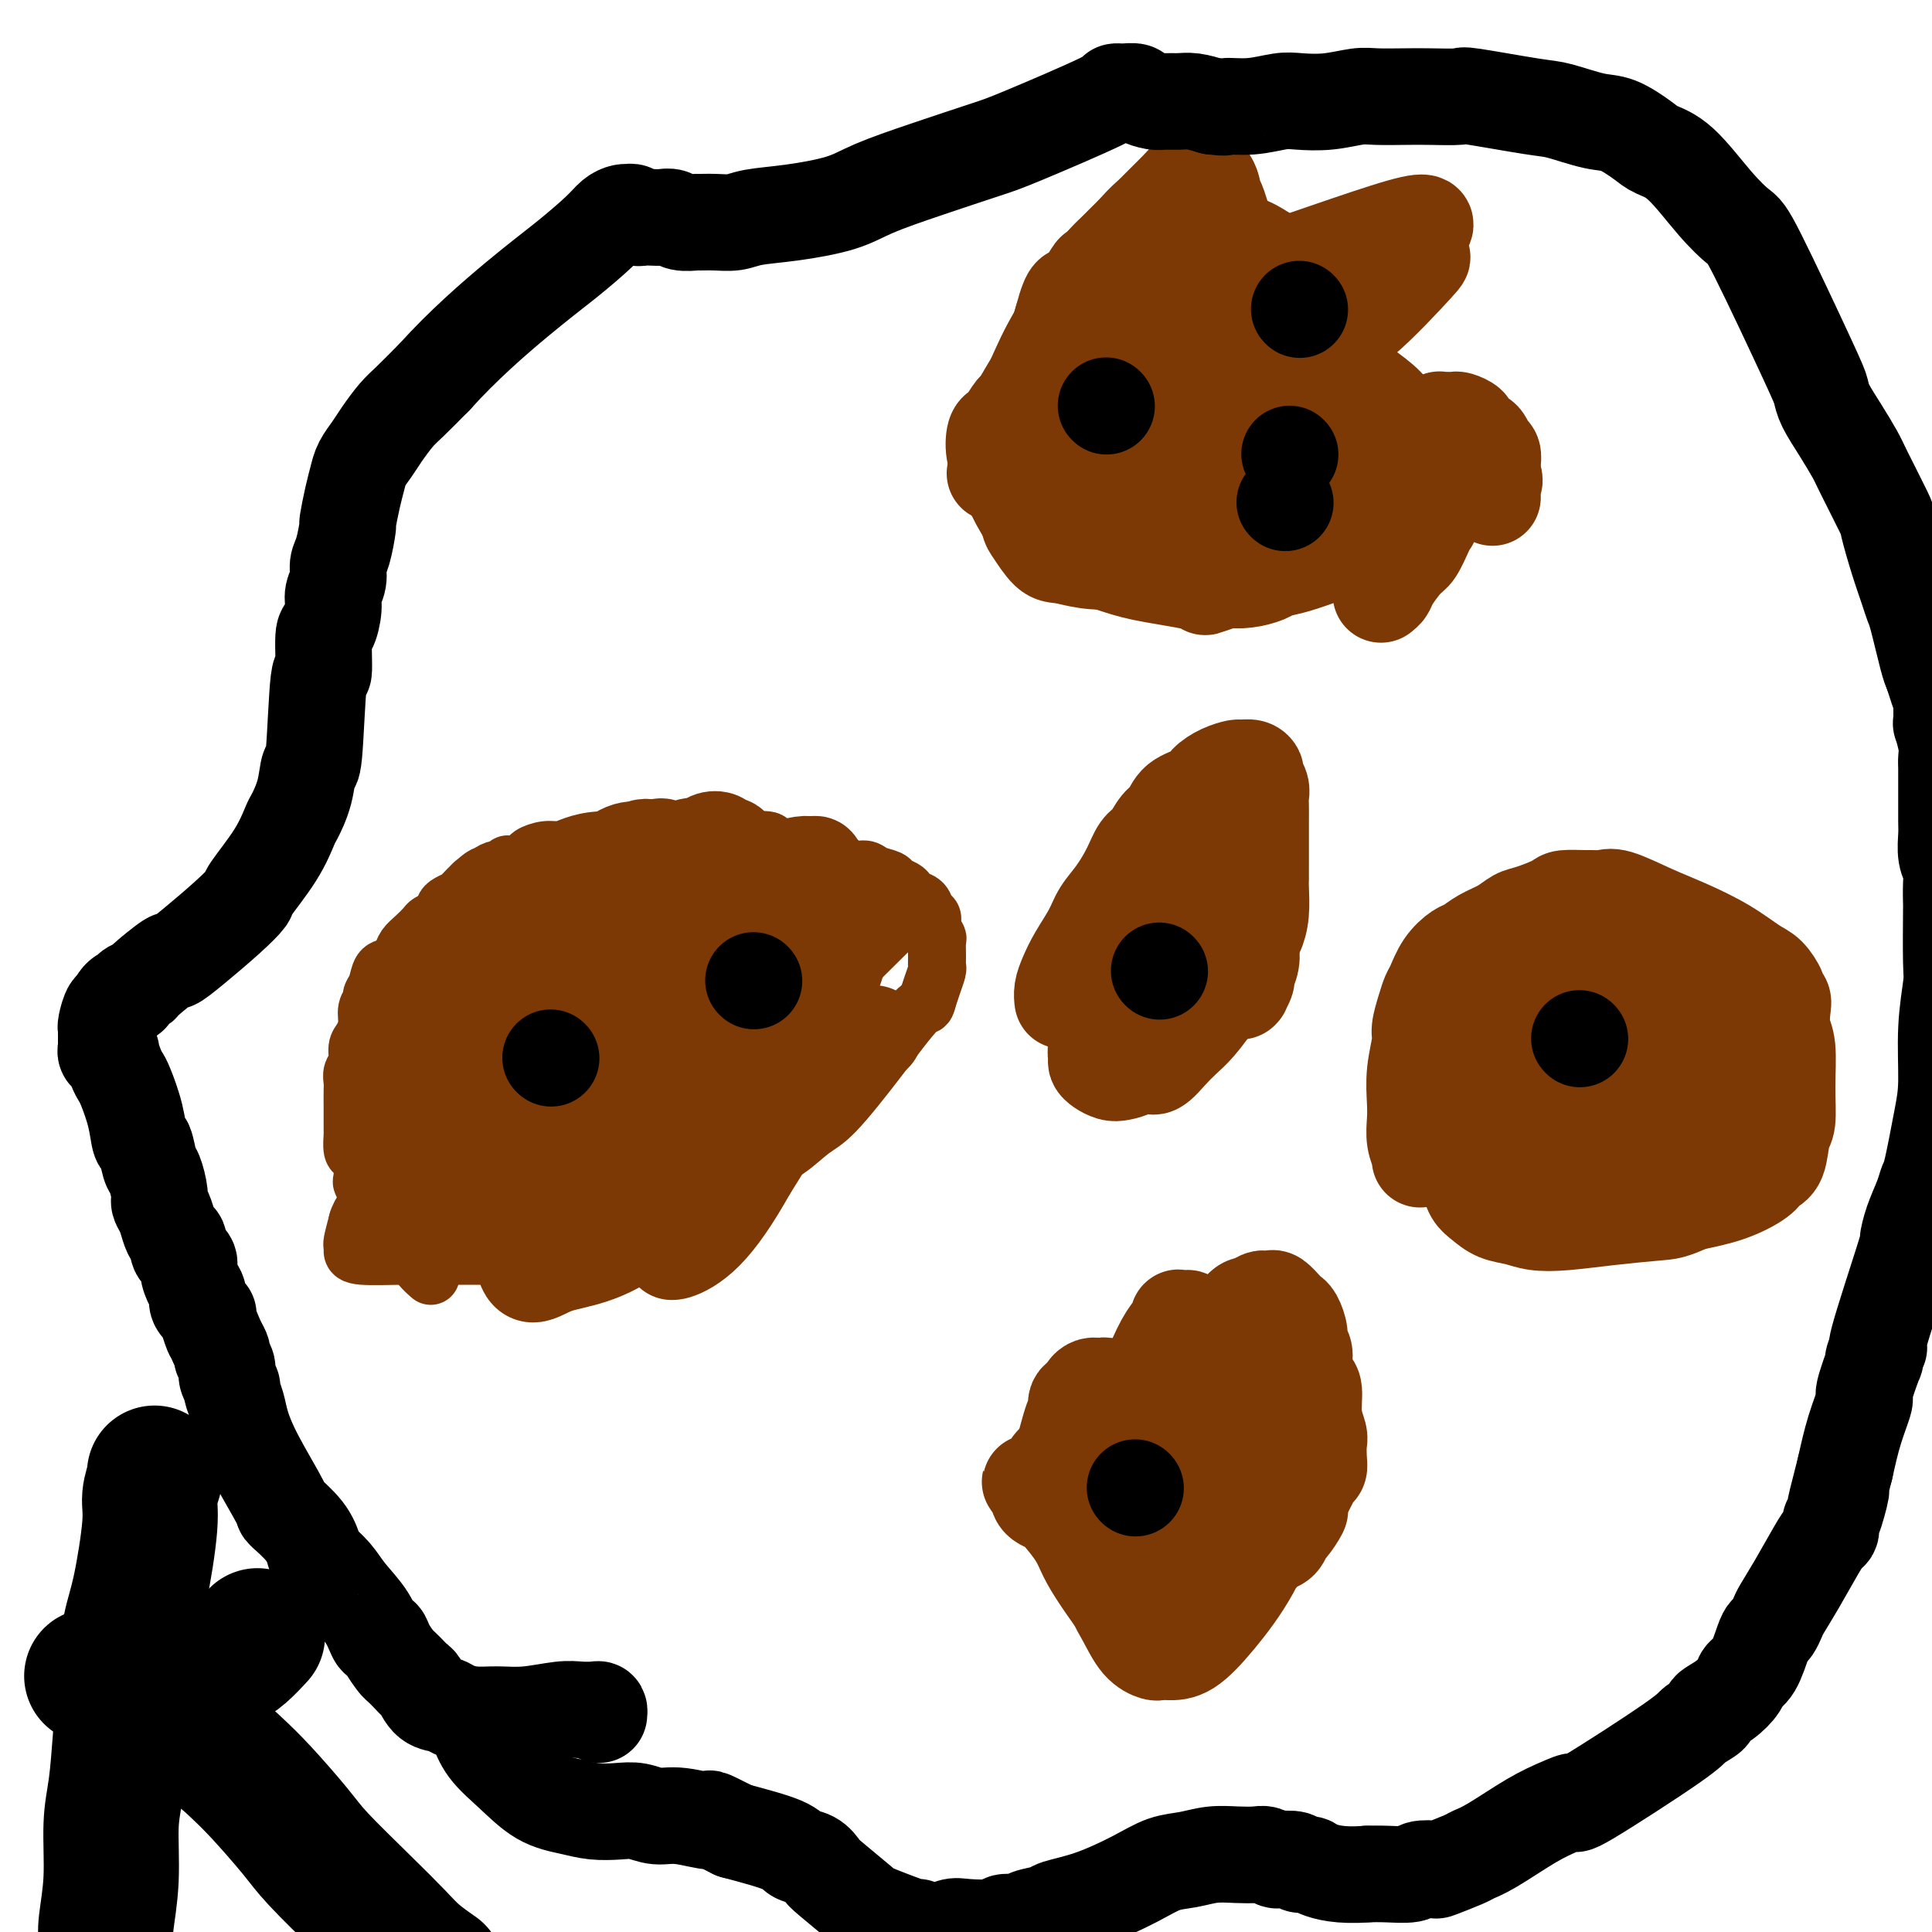 <svg viewBox='0 0 400 400' version='1.1' xmlns='http://www.w3.org/2000/svg' xmlns:xlink='http://www.w3.org/1999/xlink'><g fill='none' stroke='#7C3805' stroke-width='12' stroke-linecap='round' stroke-linejoin='round'><path d='M89,264c0.162,0.138 0.324,0.276 0,0c-0.324,-0.276 -1.133,-0.965 -2,-2c-0.867,-1.035 -1.791,-2.414 -3,-4c-1.209,-1.586 -2.702,-3.379 -4,-5c-1.298,-1.621 -2.400,-3.071 -3,-4c-0.600,-0.929 -0.700,-1.338 -1,-2c-0.300,-0.662 -0.802,-1.576 -1,-2c-0.198,-0.424 -0.091,-0.359 0,-1c0.091,-0.641 0.168,-1.988 0,-3c-0.168,-1.012 -0.581,-1.688 -1,-2c-0.419,-0.312 -0.844,-0.259 -1,-1c-0.156,-0.741 -0.042,-2.277 0,-3c0.042,-0.723 0.011,-0.634 0,-1c-0.011,-0.366 -0.003,-1.186 0,-2c0.003,-0.814 -0.000,-1.622 0,-2c0.000,-0.378 0.004,-0.327 0,-1c-0.004,-0.673 -0.016,-2.071 0,-3c0.016,-0.929 0.060,-1.389 0,-2c-0.060,-0.611 -0.222,-1.374 0,-2c0.222,-0.626 0.829,-1.116 1,-2c0.171,-0.884 -0.094,-2.163 0,-3c0.094,-0.837 0.546,-1.232 1,-2c0.454,-0.768 0.909,-1.909 1,-3c0.091,-1.091 -0.184,-2.131 0,-3c0.184,-0.869 0.825,-1.566 1,-2c0.175,-0.434 -0.118,-0.606 0,-1c0.118,-0.394 0.647,-1.012 1,-2c0.353,-0.988 0.531,-2.347 1,-3c0.469,-0.653 1.229,-0.598 2,-1c0.771,-0.402 1.554,-1.259 2,-2c0.446,-0.741 0.557,-1.364 1,-2c0.443,-0.636 1.219,-1.284 2,-2c0.781,-0.716 1.568,-1.501 2,-2c0.432,-0.499 0.510,-0.711 1,-1c0.490,-0.289 1.392,-0.655 2,-1c0.608,-0.345 0.922,-0.669 1,-1c0.078,-0.331 -0.078,-0.669 0,-1c0.078,-0.331 0.392,-0.656 1,-1c0.608,-0.344 1.510,-0.708 2,-1c0.490,-0.292 0.569,-0.512 1,-1c0.431,-0.488 1.216,-1.244 2,-2'/><path d='M98,183c3.361,-2.968 2.263,-1.388 2,-1c-0.263,0.388 0.309,-0.417 1,-1c0.691,-0.583 1.503,-0.944 2,-1c0.497,-0.056 0.681,0.192 1,0c0.319,-0.192 0.774,-0.826 1,-1c0.226,-0.174 0.224,0.112 1,0c0.776,-0.112 2.331,-0.621 3,-1c0.669,-0.379 0.453,-0.627 1,-1c0.547,-0.373 1.859,-0.869 3,-1c1.141,-0.131 2.112,0.105 3,0c0.888,-0.105 1.692,-0.550 3,-1c1.308,-0.450 3.120,-0.905 5,-1c1.880,-0.095 3.830,0.171 6,0c2.170,-0.171 4.562,-0.779 6,-1c1.438,-0.221 1.922,-0.055 3,0c1.078,0.055 2.750,0.001 4,0c1.250,-0.001 2.077,0.053 3,0c0.923,-0.053 1.943,-0.211 3,0c1.057,0.211 2.151,0.792 3,1c0.849,0.208 1.452,0.044 2,0c0.548,-0.044 1.042,0.030 2,0c0.958,-0.030 2.380,-0.166 3,0c0.620,0.166 0.438,0.635 1,1c0.562,0.365 1.868,0.627 3,1c1.132,0.373 2.089,0.855 3,1c0.911,0.145 1.776,-0.049 3,0c1.224,0.049 2.808,0.342 4,1c1.192,0.658 1.992,1.682 3,2c1.008,0.318 2.224,-0.069 3,0c0.776,0.069 1.111,0.596 2,1c0.889,0.404 2.331,0.686 3,1c0.669,0.314 0.564,0.660 1,1c0.436,0.340 1.412,0.672 2,1c0.588,0.328 0.789,0.650 1,1c0.211,0.350 0.434,0.726 1,1c0.566,0.274 1.476,0.445 2,1c0.524,0.555 0.662,1.495 1,2c0.338,0.505 0.875,0.576 1,1c0.125,0.424 -0.163,1.203 0,2c0.163,0.797 0.776,1.612 1,2c0.224,0.388 0.057,0.347 0,1c-0.057,0.653 -0.004,1.998 0,3c0.004,1.002 -0.040,1.660 0,2c0.040,0.340 0.165,0.361 0,1c-0.165,0.639 -0.618,1.897 -1,3c-0.382,1.103 -0.691,2.052 -1,3'/><path d='M192,207c-0.406,1.868 -0.421,0.538 -2,2c-1.579,1.462 -4.721,5.715 -8,10c-3.279,4.285 -6.696,8.602 -9,11c-2.304,2.398 -3.494,2.876 -5,4c-1.506,1.124 -3.328,2.893 -5,4c-1.672,1.107 -3.194,1.554 -4,2c-0.806,0.446 -0.897,0.893 -1,1c-0.103,0.107 -0.217,-0.126 -1,0c-0.783,0.126 -2.233,0.611 -3,1c-0.767,0.389 -0.849,0.682 -1,1c-0.151,0.318 -0.369,0.662 -1,1c-0.631,0.338 -1.675,0.669 -2,1c-0.325,0.331 0.068,0.662 0,1c-0.068,0.338 -0.599,0.682 -1,1c-0.401,0.318 -0.674,0.610 -1,1c-0.326,0.390 -0.705,0.878 -1,1c-0.295,0.122 -0.506,-0.122 -1,0c-0.494,0.122 -1.272,0.610 -2,1c-0.728,0.390 -1.408,0.682 -2,1c-0.592,0.318 -1.097,0.663 -2,1c-0.903,0.337 -2.205,0.668 -3,1c-0.795,0.332 -1.085,0.666 -2,1c-0.915,0.334 -2.455,0.667 -4,1c-1.545,0.333 -3.094,0.668 -4,1c-0.906,0.332 -1.168,0.663 -2,1c-0.832,0.337 -2.233,0.679 -4,1c-1.767,0.321 -3.900,0.622 -5,1c-1.100,0.378 -1.166,0.833 -2,1c-0.834,0.167 -2.435,0.045 -4,0c-1.565,-0.045 -3.093,-0.012 -4,0c-0.907,0.012 -1.193,0.003 -2,0c-0.807,-0.003 -2.133,-0.001 -3,0c-0.867,0.001 -1.273,0.000 -2,0c-0.727,-0.000 -1.774,0.001 -3,0c-1.226,-0.001 -2.630,-0.003 -4,0c-1.370,0.003 -2.707,0.011 -4,0c-1.293,-0.011 -2.543,-0.042 -5,0c-2.457,0.042 -6.120,0.158 -8,0c-1.880,-0.158 -1.978,-0.589 -2,-1c-0.022,-0.411 0.033,-0.803 0,-1c-0.033,-0.197 -0.152,-0.199 0,-1c0.152,-0.801 0.576,-2.400 1,-4'/><path d='M74,253c0.534,-2.135 2.370,-3.973 3,-5c0.630,-1.027 0.053,-1.244 0,-2c-0.053,-0.756 0.419,-2.052 1,-3c0.581,-0.948 1.270,-1.550 2,-3c0.730,-1.450 1.502,-3.748 2,-5c0.498,-1.252 0.722,-1.457 1,-2c0.278,-0.543 0.610,-1.425 1,-2c0.390,-0.575 0.836,-0.844 1,-1c0.164,-0.156 0.044,-0.199 0,0c-0.044,0.199 -0.012,0.641 0,1c0.012,0.359 0.003,0.635 0,1c-0.003,0.365 -0.001,0.819 0,1c0.001,0.181 0.000,0.091 0,0'/></g>
<g fill='none' stroke='#7C3805' stroke-width='20' stroke-linecap='round' stroke-linejoin='round'><path d='M112,256c0.211,-0.191 0.422,-0.382 0,-1c-0.422,-0.618 -1.478,-1.664 -4,-3c-2.522,-1.336 -6.510,-2.962 -9,-4c-2.490,-1.038 -3.482,-1.488 -5,-2c-1.518,-0.512 -3.563,-1.086 -5,-2c-1.437,-0.914 -2.265,-2.169 -3,-3c-0.735,-0.831 -1.377,-1.240 -2,-2c-0.623,-0.760 -1.228,-1.871 -2,-3c-0.772,-1.129 -1.712,-2.274 -2,-3c-0.288,-0.726 0.077,-1.032 0,-1c-0.077,0.032 -0.596,0.402 0,-1c0.596,-1.402 2.305,-4.577 3,-6c0.695,-1.423 0.374,-1.095 1,-2c0.626,-0.905 2.199,-3.044 3,-4c0.801,-0.956 0.831,-0.730 1,-1c0.169,-0.270 0.476,-1.036 1,-2c0.524,-0.964 1.265,-2.126 2,-3c0.735,-0.874 1.465,-1.460 2,-2c0.535,-0.540 0.876,-1.034 2,-2c1.124,-0.966 3.033,-2.405 4,-3c0.967,-0.595 0.994,-0.345 2,-1c1.006,-0.655 2.993,-2.214 4,-3c1.007,-0.786 1.034,-0.799 2,-1c0.966,-0.201 2.872,-0.590 7,-1c4.128,-0.410 10.478,-0.842 15,-1c4.522,-0.158 7.218,-0.043 9,0c1.782,0.043 2.651,0.014 4,0c1.349,-0.014 3.176,-0.012 4,0c0.824,0.012 0.643,0.034 2,0c1.357,-0.034 4.250,-0.125 6,0c1.750,0.125 2.357,0.464 3,1c0.643,0.536 1.321,1.268 2,2'/><path d='M159,202c1.413,1.053 2.446,2.186 0,6c-2.446,3.814 -8.372,10.310 -14,15c-5.628,4.690 -10.958,7.576 -18,10c-7.042,2.424 -15.795,4.388 -20,5c-4.205,0.612 -3.863,-0.126 -5,0c-1.137,0.126 -3.755,1.118 -6,1c-2.245,-0.118 -4.117,-1.346 -5,-2c-0.883,-0.654 -0.776,-0.734 -1,-1c-0.224,-0.266 -0.779,-0.718 -1,-1c-0.221,-0.282 -0.107,-0.393 0,-1c0.107,-0.607 0.208,-1.709 0,-2c-0.208,-0.291 -0.725,0.231 0,-1c0.725,-1.231 2.693,-4.215 1,-3c-1.693,1.215 -7.046,6.628 1,-3c8.046,-9.628 29.493,-34.296 39,-44c9.507,-9.704 7.076,-4.444 7,-3c-0.076,1.444 2.203,-0.930 4,-2c1.797,-1.070 3.111,-0.837 4,-1c0.889,-0.163 1.351,-0.721 2,-1c0.649,-0.279 1.483,-0.279 2,0c0.517,0.279 0.715,0.835 1,1c0.285,0.165 0.657,-0.062 1,0c0.343,0.062 0.656,0.413 1,1c0.344,0.587 0.719,1.408 1,2c0.281,0.592 0.467,0.953 1,2c0.533,1.047 1.414,2.779 2,4c0.586,1.221 0.878,1.932 1,3c0.122,1.068 0.074,2.492 0,5c-0.074,2.508 -0.174,6.098 0,7c0.174,0.902 0.621,-0.885 0,2c-0.621,2.885 -2.311,10.443 -4,18'/><path d='M153,219c-1.381,8.029 -2.833,12.102 -4,15c-1.167,2.898 -2.048,4.623 -3,6c-0.952,1.377 -1.976,2.408 -3,4c-1.024,1.592 -2.047,3.747 -5,6c-2.953,2.253 -7.837,4.605 -11,6c-3.163,1.395 -4.604,1.833 -6,2c-1.396,0.167 -2.748,0.062 -4,0c-1.252,-0.062 -2.406,-0.080 -4,-1c-1.594,-0.920 -3.628,-2.741 -5,-4c-1.372,-1.259 -2.080,-1.957 -3,-3c-0.920,-1.043 -2.051,-2.430 -3,-4c-0.949,-1.570 -1.716,-3.324 -2,-4c-0.284,-0.676 -0.083,-0.275 0,-1c0.083,-0.725 0.050,-2.576 0,-4c-0.050,-1.424 -0.115,-2.420 0,-4c0.115,-1.580 0.411,-3.746 1,-6c0.589,-2.254 1.473,-4.598 2,-6c0.527,-1.402 0.698,-1.861 2,-4c1.302,-2.139 3.735,-5.959 5,-8c1.265,-2.041 1.362,-2.304 3,-4c1.638,-1.696 4.819,-4.826 7,-7c2.181,-2.174 3.363,-3.391 5,-5c1.637,-1.609 3.728,-3.611 6,-5c2.272,-1.389 4.724,-2.166 6,-3c1.276,-0.834 1.377,-1.726 2,-2c0.623,-0.274 1.770,0.070 3,0c1.230,-0.070 2.543,-0.554 4,-1c1.457,-0.446 3.057,-0.854 4,-1c0.943,-0.146 1.227,-0.031 2,0c0.773,0.031 2.033,-0.021 3,0c0.967,0.021 1.639,0.117 2,0c0.361,-0.117 0.409,-0.447 1,0c0.591,0.447 1.725,1.669 2,2c0.275,0.331 -0.309,-0.231 0,1c0.309,1.231 1.510,4.255 2,6c0.490,1.745 0.268,2.211 0,3c-0.268,0.789 -0.581,1.901 -1,3c-0.419,1.099 -0.943,2.187 -1,3c-0.057,0.813 0.352,1.353 -1,5c-1.352,3.647 -4.465,10.400 -7,16c-2.535,5.600 -4.490,10.046 -6,13c-1.510,2.954 -2.574,4.415 -4,6c-1.426,1.585 -3.213,3.292 -5,5'/><path d='M137,244c-1.999,2.098 -2.497,1.843 -3,2c-0.503,0.157 -1.011,0.725 -2,1c-0.989,0.275 -2.459,0.257 -5,0c-2.541,-0.257 -6.152,-0.752 -8,-1c-1.848,-0.248 -1.931,-0.248 -4,-2c-2.069,-1.752 -6.124,-5.255 -8,-7c-1.876,-1.745 -1.574,-1.731 -2,-3c-0.426,-1.269 -1.579,-3.820 -2,-5c-0.421,-1.180 -0.111,-0.987 0,-2c0.111,-1.013 0.023,-3.230 0,-4c-0.023,-0.770 0.018,-0.092 0,0c-0.018,0.092 -0.096,-0.402 0,-1c0.096,-0.598 0.366,-1.299 1,-2c0.634,-0.701 1.631,-1.402 2,-2c0.369,-0.598 0.108,-1.095 1,-2c0.892,-0.905 2.937,-2.220 4,-3c1.063,-0.780 1.144,-1.024 2,-2c0.856,-0.976 2.485,-2.682 4,-4c1.515,-1.318 2.914,-2.248 4,-3c1.086,-0.752 1.859,-1.326 3,-2c1.141,-0.674 2.652,-1.449 4,-2c1.348,-0.551 2.534,-0.877 4,-1c1.466,-0.123 3.212,-0.043 4,0c0.788,0.043 0.616,0.049 1,0c0.384,-0.049 1.322,-0.154 3,0c1.678,0.154 4.095,0.565 5,1c0.905,0.435 0.297,0.893 0,1c-0.297,0.107 -0.281,-0.138 0,0c0.281,0.138 0.829,0.658 1,1c0.171,0.342 -0.035,0.506 0,1c0.035,0.494 0.311,1.320 0,2c-0.311,0.680 -1.209,1.216 -2,2c-0.791,0.784 -1.476,1.817 -3,3c-1.524,1.183 -3.889,2.517 -5,3c-1.111,0.483 -0.970,0.116 -5,5c-4.030,4.884 -12.231,15.018 -17,20c-4.769,4.982 -6.108,4.812 -8,6c-1.892,1.188 -4.339,3.733 -7,5c-2.661,1.267 -5.538,1.257 -7,1c-1.462,-0.257 -1.509,-0.762 -2,-2c-0.491,-1.238 -1.426,-3.211 -2,-5c-0.574,-1.789 -0.787,-3.395 -1,-5'/><path d='M87,238c-0.342,-4.461 1.302,-9.615 3,-13c1.698,-3.385 3.449,-5.002 5,-7c1.551,-1.998 2.903,-4.377 4,-6c1.097,-1.623 1.940,-2.491 4,-5c2.060,-2.509 5.336,-6.658 7,-9c1.664,-2.342 1.714,-2.877 2,-3c0.286,-0.123 0.808,0.165 1,0c0.192,-0.165 0.055,-0.784 0,-1c-0.055,-0.216 -0.029,-0.028 0,0c0.029,0.028 0.059,-0.105 0,0c-0.059,0.105 -0.209,0.448 0,1c0.209,0.552 0.775,1.313 1,2c0.225,0.687 0.109,1.301 0,2c-0.109,0.699 -0.212,1.484 0,2c0.212,0.516 0.740,0.765 1,1c0.260,0.235 0.253,0.458 0,1c-0.253,0.542 -0.753,1.404 -1,2c-0.247,0.596 -0.243,0.924 -1,3c-0.757,2.076 -2.275,5.898 -9,10c-6.725,4.102 -18.655,8.483 -23,10c-4.345,1.517 -1.103,0.169 0,-1c1.103,-1.169 0.067,-2.160 0,-3c-0.067,-0.840 0.835,-1.531 2,-3c1.165,-1.469 2.594,-3.718 3,-5c0.406,-1.282 -0.212,-1.598 6,-8c6.212,-6.402 19.253,-18.891 25,-24c5.747,-5.109 4.201,-2.837 5,-3c0.799,-0.163 3.943,-2.761 6,-4c2.057,-1.239 3.029,-1.120 4,-1'/><path d='M132,176c2.503,-1.225 1.262,-0.288 1,0c-0.262,0.288 0.456,-0.075 1,0c0.544,0.075 0.914,0.586 1,1c0.086,0.414 -0.113,0.729 0,1c0.113,0.271 0.538,0.498 1,1c0.462,0.502 0.961,1.280 2,2c1.039,0.720 2.619,1.382 5,5c2.381,3.618 5.563,10.190 7,13c1.437,2.810 1.128,1.856 1,4c-0.128,2.144 -0.077,7.385 0,10c0.077,2.615 0.179,2.605 0,3c-0.179,0.395 -0.640,1.196 -1,2c-0.360,0.804 -0.617,1.613 -1,2c-0.383,0.387 -0.890,0.353 -2,1c-1.110,0.647 -2.824,1.974 -5,3c-2.176,1.026 -4.816,1.752 -6,2c-1.184,0.248 -0.914,0.020 -1,0c-0.086,-0.020 -0.529,0.169 -1,0c-0.471,-0.169 -0.969,-0.697 -1,-1c-0.031,-0.303 0.405,-0.383 1,-1c0.595,-0.617 1.351,-1.772 1,-2c-0.351,-0.228 -1.807,0.472 4,-5c5.807,-5.472 18.878,-17.116 26,-23c7.122,-5.884 8.296,-6.010 9,-6c0.704,0.010 0.937,0.154 1,0c0.063,-0.154 -0.044,-0.607 0,0c0.044,0.607 0.240,2.272 0,4c-0.240,1.728 -0.915,3.518 -1,4c-0.085,0.482 0.421,-0.345 -1,4c-1.421,4.345 -4.767,13.862 -7,20c-2.233,6.138 -3.352,8.897 -5,12c-1.648,3.103 -3.824,6.552 -6,10'/><path d='M155,242c-3.393,6.103 -6.376,10.361 -9,13c-2.624,2.639 -4.890,3.660 -6,4c-1.110,0.340 -1.065,-0.001 -1,0c0.065,0.001 0.149,0.345 0,0c-0.149,-0.345 -0.533,-1.377 -1,-2c-0.467,-0.623 -1.018,-0.836 -2,-2c-0.982,-1.164 -2.396,-3.277 -3,-4c-0.604,-0.723 -0.396,-0.055 -1,-1c-0.604,-0.945 -2.018,-3.504 -3,-5c-0.982,-1.496 -1.533,-1.930 -2,-3c-0.467,-1.070 -0.851,-2.776 -1,-4c-0.149,-1.224 -0.063,-1.964 0,-3c0.063,-1.036 0.102,-2.367 0,-3c-0.102,-0.633 -0.344,-0.568 0,-1c0.344,-0.432 1.275,-1.359 2,-3c0.725,-1.641 1.242,-3.995 2,-5c0.758,-1.005 1.755,-0.662 2,-1c0.245,-0.338 -0.263,-1.358 4,-2c4.263,-0.642 13.295,-0.907 17,-1c3.705,-0.093 2.081,-0.015 3,0c0.919,0.015 4.382,-0.035 6,0c1.618,0.035 1.393,0.154 2,0c0.607,-0.154 2.048,-0.580 3,-1c0.952,-0.420 1.415,-0.834 2,-1c0.585,-0.166 1.293,-0.083 2,0'/><path d='M171,217c6.791,-1.033 3.269,-0.617 3,-1c-0.269,-0.383 2.716,-1.567 4,-2c1.284,-0.433 0.866,-0.116 1,0c0.134,0.116 0.818,0.031 1,0c0.182,-0.031 -0.140,-0.006 0,0c0.140,0.006 0.742,-0.005 1,0c0.258,0.005 0.173,0.026 0,0c-0.173,-0.026 -0.435,-0.098 -1,0c-0.565,0.098 -1.433,0.366 -4,1c-2.567,0.634 -6.835,1.633 -16,6c-9.165,4.367 -23.229,12.102 -33,16c-9.771,3.898 -15.249,3.959 -18,4c-2.751,0.041 -2.776,0.061 -4,0c-1.224,-0.061 -3.649,-0.202 -5,0c-1.351,0.202 -1.629,0.747 -2,1c-0.371,0.253 -0.837,0.213 -1,0c-0.163,-0.213 -0.025,-0.599 0,-1c0.025,-0.401 -0.065,-0.819 0,-1c0.065,-0.181 0.285,-0.127 1,-1c0.715,-0.873 1.925,-2.674 3,-4c1.075,-1.326 2.014,-2.178 3,-3c0.986,-0.822 2.019,-1.614 3,-3c0.981,-1.386 1.909,-3.364 3,-5c1.091,-1.636 2.343,-2.929 3,-4c0.657,-1.071 0.717,-1.921 4,-5c3.283,-3.079 9.789,-8.389 13,-11c3.211,-2.611 3.129,-2.525 5,-3c1.871,-0.475 5.696,-1.513 7,-2c1.304,-0.487 0.087,-0.425 1,0c0.913,0.425 3.957,1.212 7,2'/><path d='M150,201c2.646,1.116 5.262,2.906 7,4c1.738,1.094 2.599,1.491 3,3c0.401,1.509 0.342,4.129 0,6c-0.342,1.871 -0.967,2.991 -1,4c-0.033,1.009 0.526,1.906 -4,9c-4.526,7.094 -14.138,20.384 -22,27c-7.862,6.616 -13.975,6.559 -18,8c-4.025,1.441 -5.962,4.379 -7,-3c-1.038,-7.379 -1.176,-25.074 1,-34c2.176,-8.926 6.666,-9.083 10,-10c3.334,-0.917 5.513,-2.593 8,-4c2.487,-1.407 5.282,-2.545 7,-3c1.718,-0.455 2.359,-0.228 3,0'/><path d='M137,208c3.238,-1.202 2.333,-0.708 2,0c-0.333,0.708 -0.095,1.631 0,2c0.095,0.369 0.048,0.185 0,0'/><path d='M294,240c-0.030,-0.487 -0.060,-0.974 0,-1c0.060,-0.026 0.211,0.411 0,0c-0.211,-0.411 -0.785,-1.668 -1,-3c-0.215,-1.332 -0.073,-2.739 0,-4c0.073,-1.261 0.075,-2.375 0,-4c-0.075,-1.625 -0.227,-3.762 0,-6c0.227,-2.238 0.834,-4.576 1,-6c0.166,-1.424 -0.108,-1.935 0,-3c0.108,-1.065 0.599,-2.685 1,-4c0.401,-1.315 0.712,-2.326 1,-3c0.288,-0.674 0.555,-1.010 1,-2c0.445,-0.990 1.070,-2.635 2,-4c0.930,-1.365 2.164,-2.450 3,-3c0.836,-0.550 1.274,-0.566 2,-1c0.726,-0.434 1.739,-1.286 3,-2c1.261,-0.714 2.769,-1.291 4,-2c1.231,-0.709 2.186,-1.549 3,-2c0.814,-0.451 1.488,-0.513 3,-1c1.512,-0.487 3.861,-1.398 5,-2c1.139,-0.602 1.067,-0.896 2,-1c0.933,-0.104 2.870,-0.019 4,0c1.130,0.019 1.453,-0.029 2,0c0.547,0.029 1.316,0.135 2,0c0.684,-0.135 1.282,-0.509 3,0c1.718,0.509 4.557,1.903 7,3c2.443,1.097 4.491,1.898 7,3c2.509,1.102 5.480,2.505 8,4c2.520,1.495 4.588,3.083 6,4c1.412,0.917 2.168,1.164 3,2c0.832,0.836 1.738,2.261 2,3c0.262,0.739 -0.122,0.791 0,1c0.122,0.209 0.750,0.573 1,1c0.250,0.427 0.120,0.916 0,2c-0.120,1.084 -0.232,2.763 0,4c0.232,1.237 0.806,2.033 1,4c0.194,1.967 0.007,5.104 0,8c-0.007,2.896 0.167,5.552 0,7c-0.167,1.448 -0.674,1.690 -1,3c-0.326,1.310 -0.471,3.688 -1,5c-0.529,1.312 -1.441,1.558 -2,2c-0.559,0.442 -0.766,1.081 -2,2c-1.234,0.919 -3.495,2.120 -6,3c-2.505,0.880 -5.252,1.440 -8,2'/><path d='M350,249c-3.887,1.800 -4.605,1.800 -7,2c-2.395,0.200 -6.469,0.602 -10,1c-3.531,0.398 -6.521,0.794 -9,1c-2.479,0.206 -4.447,0.222 -6,0c-1.553,-0.222 -2.692,-0.681 -4,-1c-1.308,-0.319 -2.784,-0.496 -4,-1c-1.216,-0.504 -2.173,-1.333 -3,-2c-0.827,-0.667 -1.525,-1.172 -2,-2c-0.475,-0.828 -0.727,-1.980 -1,-3c-0.273,-1.020 -0.567,-1.907 -1,-3c-0.433,-1.093 -1.004,-2.390 -1,-4c0.004,-1.610 0.582,-3.533 1,-5c0.418,-1.467 0.677,-2.479 1,-4c0.323,-1.521 0.710,-3.552 1,-5c0.290,-1.448 0.482,-2.312 1,-3c0.518,-0.688 1.363,-1.198 2,-2c0.637,-0.802 1.066,-1.895 2,-3c0.934,-1.105 2.375,-2.222 3,-3c0.625,-0.778 0.436,-1.218 1,-2c0.564,-0.782 1.883,-1.905 3,-3c1.117,-1.095 2.032,-2.162 3,-3c0.968,-0.838 1.990,-1.445 3,-2c1.010,-0.555 2.007,-1.056 4,-2c1.993,-0.944 4.980,-2.330 6,-3c1.020,-0.670 0.071,-0.623 3,-1c2.929,-0.377 9.736,-1.177 13,-1c3.264,0.177 2.984,1.333 3,2c0.016,0.667 0.329,0.846 1,1c0.671,0.154 1.700,0.282 2,1c0.300,0.718 -0.130,2.027 0,3c0.130,0.973 0.818,1.612 1,2c0.182,0.388 -0.144,0.525 0,1c0.144,0.475 0.757,1.286 1,2c0.243,0.714 0.117,1.329 0,2c-0.117,0.671 -0.224,1.399 0,2c0.224,0.601 0.777,1.076 1,2c0.223,0.924 0.114,2.296 0,3c-0.114,0.704 -0.234,0.738 -2,4c-1.766,3.262 -5.179,9.750 -8,14c-2.821,4.250 -5.049,6.260 -7,8c-1.951,1.740 -3.626,3.209 -6,4c-2.374,0.791 -5.447,0.905 -7,1c-1.553,0.095 -1.587,0.170 -2,0c-0.413,-0.170 -1.207,-0.585 -2,-1'/><path d='M324,246c-1.885,0.105 -1.097,0.369 -1,0c0.097,-0.369 -0.497,-1.370 -1,-2c-0.503,-0.630 -0.913,-0.889 -1,-1c-0.087,-0.111 0.150,-0.072 0,-1c-0.150,-0.928 -0.688,-2.821 -1,-4c-0.312,-1.179 -0.397,-1.642 0,-3c0.397,-1.358 1.275,-3.611 2,-6c0.725,-2.389 1.295,-4.915 2,-7c0.705,-2.085 1.543,-3.728 2,-5c0.457,-1.272 0.533,-2.173 1,-3c0.467,-0.827 1.323,-1.581 2,-2c0.677,-0.419 1.173,-0.505 2,-1c0.827,-0.495 1.984,-1.400 3,-2c1.016,-0.600 1.892,-0.894 3,-1c1.108,-0.106 2.447,-0.026 3,0c0.553,0.026 0.319,-0.004 1,0c0.681,0.004 2.278,0.043 3,0c0.722,-0.043 0.571,-0.167 1,0c0.429,0.167 1.439,0.626 2,1c0.561,0.374 0.672,0.665 1,1c0.328,0.335 0.872,0.716 1,1c0.128,0.284 -0.162,0.471 0,1c0.162,0.529 0.775,1.399 1,2c0.225,0.601 0.061,0.934 0,1c-0.061,0.066 -0.021,-0.133 0,0c0.021,0.133 0.021,0.599 0,1c-0.021,0.401 -0.065,0.735 0,1c0.065,0.265 0.239,0.459 0,1c-0.239,0.541 -0.892,1.430 -1,2c-0.108,0.570 0.329,0.822 -2,3c-2.329,2.178 -7.423,6.282 -11,9c-3.577,2.718 -5.638,4.048 -7,5c-1.362,0.952 -2.025,1.524 -3,2c-0.975,0.476 -2.261,0.856 -3,1c-0.739,0.144 -0.931,0.050 -1,0c-0.069,-0.050 -0.014,-0.058 0,0c0.014,0.058 -0.011,0.180 0,0c0.011,-0.180 0.058,-0.663 0,-1c-0.058,-0.337 -0.223,-0.527 0,-1c0.223,-0.473 0.832,-1.230 1,-2c0.168,-0.770 -0.107,-1.554 0,-2c0.107,-0.446 0.596,-0.552 1,-1c0.404,-0.448 0.724,-1.236 1,-2c0.276,-0.764 0.507,-1.504 1,-2c0.493,-0.496 1.246,-0.748 2,-1'/><path d='M328,228c0.887,-2.034 0.604,-1.118 1,-1c0.396,0.118 1.469,-0.560 2,-1c0.531,-0.440 0.519,-0.641 1,-1c0.481,-0.359 1.453,-0.877 2,-1c0.547,-0.123 0.668,0.149 1,0c0.332,-0.149 0.873,-0.720 1,-1c0.127,-0.280 -0.162,-0.271 0,0c0.162,0.271 0.774,0.804 1,1c0.226,0.196 0.064,0.056 0,0c-0.064,-0.056 -0.032,-0.028 0,0'/><path d='M206,98c0.323,-0.978 0.645,-1.955 1,-3c0.355,-1.045 0.742,-2.156 2,-5c1.258,-2.844 3.388,-7.420 5,-11c1.612,-3.580 2.707,-6.163 5,-10c2.293,-3.837 5.785,-8.926 9,-13c3.215,-4.074 6.153,-7.131 9,-10c2.847,-2.869 5.603,-5.549 7,-7c1.397,-1.451 1.435,-1.673 2,-2c0.565,-0.327 1.658,-0.760 2,-1c0.342,-0.240 -0.067,-0.286 0,0c0.067,0.286 0.609,0.905 1,1c0.391,0.095 0.630,-0.332 1,0c0.370,0.332 0.872,1.424 1,2c0.128,0.576 -0.116,0.636 0,1c0.116,0.364 0.594,1.032 1,2c0.406,0.968 0.739,2.236 1,3c0.261,0.764 0.448,1.024 1,2c0.552,0.976 1.469,2.667 2,4c0.531,1.333 0.675,2.307 1,3c0.325,0.693 0.831,1.106 1,2c0.169,0.894 0.000,2.271 0,3c-0.000,0.729 0.168,0.812 0,1c-0.168,0.188 -0.674,0.481 -1,1c-0.326,0.519 -0.474,1.262 -1,2c-0.526,0.738 -1.429,1.470 -2,2c-0.571,0.530 -0.809,0.859 -1,1c-0.191,0.141 -0.334,0.094 -3,3c-2.666,2.906 -7.854,8.763 -11,12c-3.146,3.237 -4.249,3.852 -6,5c-1.751,1.148 -4.149,2.829 -6,4c-1.851,1.171 -3.154,1.831 -4,2c-0.846,0.169 -1.236,-0.155 -2,0c-0.764,0.155 -1.904,0.787 -3,1c-1.096,0.213 -2.150,0.005 -3,0c-0.850,-0.005 -1.498,0.191 -2,0c-0.502,-0.191 -0.858,-0.769 -1,-1c-0.142,-0.231 -0.071,-0.116 0,0'/><path d='M212,92c-2.324,0.121 -0.634,-0.578 0,-1c0.634,-0.422 0.213,-0.568 0,-1c-0.213,-0.432 -0.217,-1.149 0,-2c0.217,-0.851 0.656,-1.836 1,-3c0.344,-1.164 0.592,-2.507 2,-6c1.408,-3.493 3.974,-9.135 6,-13c2.026,-3.865 3.511,-5.954 5,-8c1.489,-2.046 2.980,-4.050 4,-5c1.020,-0.950 1.567,-0.847 2,-1c0.433,-0.153 0.750,-0.563 1,-1c0.250,-0.437 0.433,-0.902 1,-1c0.567,-0.098 1.518,0.170 2,0c0.482,-0.170 0.496,-0.779 1,-1c0.504,-0.221 1.499,-0.053 2,0c0.501,0.053 0.509,-0.008 1,0c0.491,0.008 1.465,0.085 2,0c0.535,-0.085 0.629,-0.332 1,0c0.371,0.332 1.017,1.244 2,2c0.983,0.756 2.302,1.357 3,2c0.698,0.643 0.776,1.329 1,2c0.224,0.671 0.596,1.326 1,2c0.404,0.674 0.840,1.365 1,2c0.160,0.635 0.042,1.213 0,2c-0.042,0.787 -0.009,1.782 0,3c0.009,1.218 -0.005,2.657 0,4c0.005,1.343 0.028,2.588 0,4c-0.028,1.412 -0.109,2.991 0,4c0.109,1.009 0.406,1.447 0,3c-0.406,1.553 -1.516,4.220 -4,9c-2.484,4.780 -6.343,11.674 -9,15c-2.657,3.326 -4.114,3.086 -6,4c-1.886,0.914 -4.203,2.982 -6,4c-1.797,1.018 -3.075,0.985 -4,1c-0.925,0.015 -1.497,0.079 -2,0c-0.503,-0.079 -0.937,-0.302 -2,-1c-1.063,-0.698 -2.755,-1.872 -4,-3c-1.245,-1.128 -2.043,-2.211 -3,-4c-0.957,-1.789 -2.072,-4.284 -3,-6c-0.928,-1.716 -1.667,-2.653 -2,-4c-0.333,-1.347 -0.260,-3.103 0,-4c0.260,-0.897 0.705,-0.935 1,-1c0.295,-0.065 0.438,-0.155 1,-1c0.562,-0.845 1.542,-2.443 2,-3c0.458,-0.557 0.392,-0.073 1,-1c0.608,-0.927 1.888,-3.265 3,-5c1.112,-1.735 2.056,-2.868 3,-4'/><path d='M217,75c2.013,-3.287 1.545,-2.005 2,-3c0.455,-0.995 1.833,-4.265 3,-6c1.167,-1.735 2.123,-1.933 3,-3c0.877,-1.067 1.674,-3.004 3,-5c1.326,-1.996 3.179,-4.052 4,-5c0.821,-0.948 0.608,-0.789 1,-1c0.392,-0.211 1.389,-0.792 2,-1c0.611,-0.208 0.838,-0.042 1,0c0.162,0.042 0.260,-0.040 1,0c0.740,0.040 2.123,0.203 3,0c0.877,-0.203 1.250,-0.772 2,-1c0.750,-0.228 1.879,-0.115 3,0c1.121,0.115 2.236,0.230 3,0c0.764,-0.230 1.179,-0.807 2,-1c0.821,-0.193 2.050,-0.003 3,0c0.950,0.003 1.621,-0.180 2,0c0.379,0.180 0.467,0.722 1,1c0.533,0.278 1.512,0.291 3,1c1.488,0.709 3.484,2.114 5,3c1.516,0.886 2.553,1.254 4,2c1.447,0.746 3.305,1.872 5,3c1.695,1.128 3.227,2.258 4,3c0.773,0.742 0.787,1.095 1,2c0.213,0.905 0.625,2.362 1,3c0.375,0.638 0.714,0.456 0,2c-0.714,1.544 -2.482,4.816 -3,6c-0.518,1.184 0.214,0.282 0,1c-0.214,0.718 -1.373,3.055 -2,4c-0.627,0.945 -0.723,0.497 -4,5c-3.277,4.503 -9.736,13.956 -14,19c-4.264,5.044 -6.334,5.678 -9,7c-2.666,1.322 -5.928,3.331 -8,4c-2.072,0.669 -2.952,-0.003 -4,0c-1.048,0.003 -2.263,0.680 -4,1c-1.737,0.320 -3.995,0.282 -6,0c-2.005,-0.282 -3.756,-0.808 -5,-1c-1.244,-0.192 -1.980,-0.050 -3,-1c-1.020,-0.950 -2.324,-2.992 -3,-4c-0.676,-1.008 -0.723,-0.984 -1,-2c-0.277,-1.016 -0.784,-3.073 -1,-5c-0.216,-1.927 -0.140,-3.723 0,-6c0.140,-2.277 0.345,-5.036 1,-8c0.655,-2.964 1.758,-6.133 3,-10c1.242,-3.867 2.621,-8.434 4,-13'/><path d='M220,66c1.744,-6.623 2.105,-4.681 3,-5c0.895,-0.319 2.323,-2.901 3,-4c0.677,-1.099 0.603,-0.716 1,-1c0.397,-0.284 1.263,-1.234 2,-2c0.737,-0.766 1.343,-1.346 2,-2c0.657,-0.654 1.365,-1.380 2,-2c0.635,-0.620 1.196,-1.132 2,-2c0.804,-0.868 1.851,-2.090 3,-3c1.149,-0.910 2.401,-1.506 3,-2c0.599,-0.494 0.547,-0.886 1,-1c0.453,-0.114 1.412,0.051 2,0c0.588,-0.051 0.807,-0.319 1,0c0.193,0.319 0.362,1.224 1,2c0.638,0.776 1.746,1.422 2,2c0.254,0.578 -0.346,1.088 0,2c0.346,0.912 1.637,2.226 2,3c0.363,0.774 -0.202,1.008 0,2c0.202,0.992 1.171,2.741 2,4c0.829,1.259 1.518,2.028 2,3c0.482,0.972 0.756,2.148 1,3c0.244,0.852 0.457,1.381 1,2c0.543,0.619 1.416,1.327 2,2c0.584,0.673 0.877,1.310 1,2c0.123,0.690 0.074,1.433 0,2c-0.074,0.567 -0.172,0.956 0,1c0.172,0.044 0.615,-0.259 0,1c-0.615,1.259 -2.287,4.080 -3,5c-0.713,0.920 -0.467,-0.062 -1,0c-0.533,0.062 -1.845,1.168 -3,2c-1.155,0.832 -2.152,1.389 -3,2c-0.848,0.611 -1.548,1.274 -4,3c-2.452,1.726 -6.656,4.515 -9,6c-2.344,1.485 -2.828,1.667 -4,2c-1.172,0.333 -3.031,0.818 -4,1c-0.969,0.182 -1.047,0.062 -1,0c0.047,-0.062 0.219,-0.064 0,0c-0.219,0.064 -0.829,0.194 -1,0c-0.171,-0.194 0.097,-0.714 0,-1c-0.097,-0.286 -0.559,-0.340 -1,-1c-0.441,-0.660 -0.862,-1.925 -1,-3c-0.138,-1.075 0.005,-1.959 0,-3c-0.005,-1.041 -0.159,-2.240 0,-4c0.159,-1.760 0.630,-4.080 1,-6c0.370,-1.920 0.638,-3.440 1,-5c0.362,-1.560 0.818,-3.160 1,-4c0.182,-0.840 0.091,-0.920 0,-1'/><path d='M227,66c0.574,-3.894 0.509,-2.127 1,-2c0.491,0.127 1.538,-1.384 2,-2c0.462,-0.616 0.339,-0.336 1,-1c0.661,-0.664 2.108,-2.273 3,-3c0.892,-0.727 1.231,-0.574 2,-1c0.769,-0.426 1.968,-1.432 3,-2c1.032,-0.568 1.898,-0.699 3,-1c1.102,-0.301 2.442,-0.771 3,-1c0.558,-0.229 0.335,-0.215 1,0c0.665,0.215 2.216,0.631 3,1c0.784,0.369 0.799,0.689 1,1c0.201,0.311 0.589,0.611 1,1c0.411,0.389 0.846,0.868 1,1c0.154,0.132 0.027,-0.082 0,1c-0.027,1.082 0.045,3.460 0,5c-0.045,1.540 -0.208,2.243 0,4c0.208,1.757 0.788,4.570 1,6c0.212,1.430 0.056,1.478 0,3c-0.056,1.522 -0.013,4.517 0,6c0.013,1.483 -0.003,1.454 0,2c0.003,0.546 0.025,1.667 0,2c-0.025,0.333 -0.096,-0.122 0,0c0.096,0.122 0.358,0.821 0,0c-0.358,-0.821 -1.335,-3.163 -3,-7c-1.665,-3.837 -4.016,-9.168 -5,-12c-0.984,-2.832 -0.600,-3.165 -1,-4c-0.400,-0.835 -1.582,-2.171 -2,-3c-0.418,-0.829 -0.070,-1.150 0,-1c0.070,0.150 -0.136,0.772 0,1c0.136,0.228 0.614,0.061 1,0c0.386,-0.061 0.681,-0.016 1,0c0.319,0.016 0.663,0.005 1,0c0.337,-0.005 0.669,-0.002 1,0'/><path d='M246,60c1.173,0.227 2.104,0.793 11,-2c8.896,-2.793 25.755,-8.947 33,-11c7.245,-2.053 4.875,-0.007 4,1c-0.875,1.007 -0.255,0.973 0,1c0.255,0.027 0.146,0.115 0,1c-0.146,0.885 -0.330,2.567 0,3c0.330,0.433 1.174,-0.381 -1,2c-2.174,2.381 -7.367,7.959 -11,11c-3.633,3.041 -5.705,3.547 -7,4c-1.295,0.453 -1.811,0.853 -2,1c-0.189,0.147 -0.051,0.039 0,0c0.051,-0.039 0.015,-0.011 0,0c-0.015,0.011 -0.007,0.006 0,0'/><path d='M251,329c-0.006,-0.060 -0.012,-0.121 0,0c0.012,0.121 0.043,0.423 0,0c-0.043,-0.423 -0.160,-1.571 -1,-4c-0.840,-2.429 -2.402,-6.139 -3,-9c-0.598,-2.861 -0.231,-4.872 0,-8c0.231,-3.128 0.327,-7.373 1,-12c0.673,-4.627 1.924,-9.636 3,-13c1.076,-3.364 1.976,-5.084 3,-7c1.024,-1.916 2.173,-4.030 3,-5c0.827,-0.970 1.334,-0.798 2,-1c0.666,-0.202 1.492,-0.780 2,-1c0.508,-0.220 0.700,-0.084 1,0c0.300,0.084 0.710,0.115 1,0c0.290,-0.115 0.460,-0.375 1,0c0.540,0.375 1.450,1.385 2,2c0.550,0.615 0.740,0.835 1,1c0.260,0.165 0.591,0.273 1,1c0.409,0.727 0.897,2.072 1,3c0.103,0.928 -0.179,1.439 0,2c0.179,0.561 0.817,1.171 1,2c0.183,0.829 -0.091,1.878 0,3c0.091,1.122 0.546,2.316 1,3c0.454,0.684 0.906,0.858 1,2c0.094,1.142 -0.170,3.251 0,5c0.170,1.749 0.775,3.136 1,4c0.225,0.864 0.071,1.205 0,2c-0.071,0.795 -0.060,2.046 0,3c0.060,0.954 0.170,1.612 0,2c-0.170,0.388 -0.618,0.508 -1,1c-0.382,0.492 -0.697,1.358 -1,2c-0.303,0.642 -0.592,1.060 -1,2c-0.408,0.940 -0.934,2.402 -1,3c-0.066,0.598 0.329,0.331 0,1c-0.329,0.669 -1.383,2.273 -2,3c-0.617,0.727 -0.798,0.576 -1,1c-0.202,0.424 -0.425,1.423 -1,2c-0.575,0.577 -1.501,0.732 -2,1c-0.499,0.268 -0.571,0.648 -1,1c-0.429,0.352 -1.214,0.676 -2,1'/><path d='M260,322c-1.496,0.919 -1.734,0.216 -2,0c-0.266,-0.216 -0.558,0.053 -1,0c-0.442,-0.053 -1.032,-0.430 -2,-1c-0.968,-0.570 -2.312,-1.333 -3,-2c-0.688,-0.667 -0.719,-1.237 -1,-2c-0.281,-0.763 -0.814,-1.719 -1,-3c-0.186,-1.281 -0.027,-2.888 0,-4c0.027,-1.112 -0.077,-1.729 0,-3c0.077,-1.271 0.335,-3.195 1,-6c0.665,-2.805 1.737,-6.492 2,-8c0.263,-1.508 -0.282,-0.836 0,-1c0.282,-0.164 1.389,-1.162 2,-2c0.611,-0.838 0.724,-1.514 1,-2c0.276,-0.486 0.715,-0.783 1,-1c0.285,-0.217 0.416,-0.356 1,-1c0.584,-0.644 1.620,-1.793 3,-1c1.380,0.793 3.103,3.527 4,5c0.897,1.473 0.968,1.683 1,3c0.032,1.317 0.023,3.741 0,5c-0.023,1.259 -0.062,1.353 0,2c0.062,0.647 0.226,1.848 0,4c-0.226,2.152 -0.840,5.256 -2,9c-1.160,3.744 -2.864,8.127 -5,12c-2.136,3.873 -4.703,7.235 -7,10c-2.297,2.765 -4.323,4.934 -6,6c-1.677,1.066 -3.005,1.030 -4,1c-0.995,-0.030 -1.657,-0.054 -2,0c-0.343,0.054 -0.367,0.187 -1,0c-0.633,-0.187 -1.875,-0.694 -3,-2c-1.125,-1.306 -2.133,-3.412 -3,-5c-0.867,-1.588 -1.591,-2.657 -2,-4c-0.409,-1.343 -0.502,-2.961 -1,-5c-0.498,-2.039 -1.402,-4.498 -2,-6c-0.598,-1.502 -0.888,-2.047 -1,-3c-0.112,-0.953 -0.044,-2.313 0,-3c0.044,-0.687 0.063,-0.700 0,-1c-0.063,-0.300 -0.209,-0.889 0,-1c0.209,-0.111 0.774,0.254 1,0c0.226,-0.254 0.113,-1.127 0,-2'/><path d='M228,310c-0.822,-4.027 -0.378,-1.594 0,-1c0.378,0.594 0.691,-0.652 1,-2c0.309,-1.348 0.614,-2.798 1,-4c0.386,-1.202 0.852,-2.156 2,-4c1.148,-1.844 2.977,-4.579 4,-7c1.023,-2.421 1.240,-4.530 2,-7c0.760,-2.470 2.064,-5.303 3,-7c0.936,-1.697 1.505,-2.259 2,-3c0.495,-0.741 0.918,-1.663 1,-2c0.082,-0.337 -0.175,-0.090 0,0c0.175,0.090 0.783,0.024 1,0c0.217,-0.024 0.042,-0.007 0,0c-0.042,0.007 0.048,0.005 0,0c-0.048,-0.005 -0.234,-0.012 0,0c0.234,0.012 0.889,0.043 1,0c0.111,-0.043 -0.321,-0.161 0,0c0.321,0.161 1.395,0.600 2,1c0.605,0.400 0.740,0.760 1,1c0.260,0.240 0.644,0.360 1,1c0.356,0.640 0.684,1.801 1,3c0.316,1.199 0.620,2.438 1,3c0.380,0.562 0.834,0.448 1,1c0.166,0.552 0.043,1.769 0,3c-0.043,1.231 -0.005,2.477 0,3c0.005,0.523 -0.022,0.325 0,1c0.022,0.675 0.095,2.223 0,4c-0.095,1.777 -0.357,3.783 0,4c0.357,0.217 1.334,-1.355 1,3c-0.334,4.355 -1.980,14.639 -3,20c-1.020,5.361 -1.416,5.801 -2,7c-0.584,1.199 -1.357,3.158 -2,5c-0.643,1.842 -1.156,3.566 -2,5c-0.844,1.434 -2.021,2.576 -3,3c-0.979,0.424 -1.762,0.129 -2,0c-0.238,-0.129 0.067,-0.091 0,0c-0.067,0.091 -0.508,0.237 -1,0c-0.492,-0.237 -1.037,-0.856 -2,-2c-0.963,-1.144 -2.345,-2.814 -4,-5c-1.655,-2.186 -3.584,-4.890 -5,-7c-1.416,-2.110 -2.319,-3.626 -3,-5c-0.681,-1.374 -1.139,-2.606 -2,-4c-0.861,-1.394 -2.126,-2.951 -3,-4c-0.874,-1.049 -1.358,-1.590 -2,-2c-0.642,-0.410 -1.442,-0.687 -2,-1c-0.558,-0.313 -0.874,-0.661 -1,-1c-0.126,-0.339 -0.063,-0.670 0,-1'/><path d='M215,309c-3.394,-4.523 -0.880,-0.831 0,0c0.880,0.831 0.125,-1.199 0,-2c-0.125,-0.801 0.379,-0.371 1,-1c0.621,-0.629 1.360,-2.316 2,-3c0.640,-0.684 1.182,-0.366 2,-1c0.818,-0.634 1.910,-2.222 3,-3c1.090,-0.778 2.176,-0.748 3,-1c0.824,-0.252 1.385,-0.785 2,-1c0.615,-0.215 1.284,-0.110 2,0c0.716,0.110 1.480,0.227 2,0c0.520,-0.227 0.796,-0.796 1,-1c0.204,-0.204 0.336,-0.043 1,0c0.664,0.043 1.859,-0.031 3,0c1.141,0.031 2.227,0.166 3,0c0.773,-0.166 1.234,-0.633 2,-1c0.766,-0.367 1.837,-0.634 3,-1c1.163,-0.366 2.417,-0.830 3,-1c0.583,-0.170 0.496,-0.046 1,0c0.504,0.046 1.600,0.016 2,0c0.400,-0.016 0.104,-0.016 0,0c-0.104,0.016 -0.016,0.049 0,0c0.016,-0.049 -0.041,-0.179 0,0c0.041,0.179 0.181,0.669 0,1c-0.181,0.331 -0.682,0.505 -1,1c-0.318,0.495 -0.452,1.312 -1,2c-0.548,0.688 -1.510,1.248 -2,2c-0.490,0.752 -0.509,1.697 -1,3c-0.491,1.303 -1.455,2.965 -2,4c-0.545,1.035 -0.672,1.443 -1,2c-0.328,0.557 -0.857,1.263 -1,2c-0.143,0.737 0.101,1.507 0,2c-0.101,0.493 -0.548,0.711 -1,1c-0.452,0.289 -0.909,0.651 -1,1c-0.091,0.349 0.183,0.686 0,1c-0.183,0.314 -0.822,0.606 -1,1c-0.178,0.394 0.104,0.889 0,1c-0.104,0.111 -0.595,-0.164 -1,0c-0.405,0.164 -0.724,0.766 -1,1c-0.276,0.234 -0.511,0.101 -1,0c-0.489,-0.101 -1.234,-0.169 -2,0c-0.766,0.169 -1.554,0.575 -3,0c-1.446,-0.575 -3.550,-2.132 -5,-3c-1.450,-0.868 -2.244,-1.047 -3,-2c-0.756,-0.953 -1.473,-2.680 -2,-4c-0.527,-1.320 -0.865,-2.234 -1,-3c-0.135,-0.766 -0.068,-1.383 0,-2'/><path d='M220,304c-0.567,-1.672 -0.484,-1.351 0,-3c0.484,-1.649 1.369,-5.268 2,-7c0.631,-1.732 1.009,-1.578 1,-2c-0.009,-0.422 -0.405,-1.419 0,-2c0.405,-0.581 1.610,-0.744 2,-1c0.390,-0.256 -0.035,-0.604 0,-1c0.035,-0.396 0.531,-0.838 1,-1c0.469,-0.162 0.910,-0.043 1,0c0.090,0.043 -0.173,0.012 0,0c0.173,-0.012 0.782,-0.004 1,0c0.218,0.004 0.045,0.005 0,0c-0.045,-0.005 0.040,-0.016 0,0c-0.040,0.016 -0.203,0.059 0,0c0.203,-0.059 0.772,-0.219 1,0c0.228,0.219 0.114,0.818 0,1c-0.114,0.182 -0.227,-0.053 0,0c0.227,0.053 0.793,0.392 1,1c0.207,0.608 0.056,1.483 0,2c-0.056,0.517 -0.015,0.675 0,1c0.015,0.325 0.004,0.818 0,1c-0.004,0.182 -0.001,0.052 0,0c0.001,-0.052 0.001,-0.026 0,0'/></g>
<g fill='none' stroke='#000000' stroke-width='20' stroke-linecap='round' stroke-linejoin='round'><path d='M124,355c0.042,-0.420 0.085,-0.841 0,-1c-0.085,-0.159 -0.297,-0.057 -1,0c-0.703,0.057 -1.899,0.069 -3,0c-1.101,-0.069 -2.109,-0.217 -4,0c-1.891,0.217 -4.666,0.801 -7,1c-2.334,0.199 -4.229,0.014 -6,0c-1.771,-0.014 -3.420,0.144 -5,0c-1.580,-0.144 -3.092,-0.588 -4,-1c-0.908,-0.412 -1.212,-0.792 -2,-1c-0.788,-0.208 -2.061,-0.245 -3,-1c-0.939,-0.755 -1.546,-2.228 -2,-3c-0.454,-0.772 -0.755,-0.843 -1,-1c-0.245,-0.157 -0.433,-0.400 -1,-1c-0.567,-0.600 -1.514,-1.555 -2,-2c-0.486,-0.445 -0.513,-0.379 -1,-1c-0.487,-0.621 -1.436,-1.930 -2,-3c-0.564,-1.070 -0.744,-1.903 -1,-2c-0.256,-0.097 -0.587,0.542 -1,0c-0.413,-0.542 -0.908,-2.265 -2,-4c-1.092,-1.735 -2.779,-3.481 -4,-5c-1.221,-1.519 -1.974,-2.811 -3,-4c-1.026,-1.189 -2.323,-2.277 -3,-3c-0.677,-0.723 -0.733,-1.083 -1,-2c-0.267,-0.917 -0.744,-2.391 -2,-4c-1.256,-1.609 -3.292,-3.354 -4,-4c-0.708,-0.646 -0.089,-0.194 -1,-2c-0.911,-1.806 -3.353,-5.869 -5,-9c-1.647,-3.131 -2.498,-5.328 -3,-7c-0.502,-1.672 -0.655,-2.818 -1,-4c-0.345,-1.182 -0.881,-2.401 -1,-3c-0.119,-0.599 0.179,-0.580 0,-1c-0.179,-0.420 -0.835,-1.281 -1,-2c-0.165,-0.719 0.162,-1.296 0,-2c-0.162,-0.704 -0.813,-1.536 -1,-2c-0.187,-0.464 0.089,-0.561 0,-1c-0.089,-0.439 -0.545,-1.219 -1,-2'/><path d='M45,278c-2.323,-5.695 -1.129,-2.432 -1,-2c0.129,0.432 -0.805,-1.966 -1,-3c-0.195,-1.034 0.350,-0.703 0,-1c-0.350,-0.297 -1.594,-1.220 -2,-2c-0.406,-0.780 0.027,-1.416 0,-2c-0.027,-0.584 -0.514,-1.116 -1,-2c-0.486,-0.884 -0.970,-2.120 -1,-3c-0.030,-0.880 0.395,-1.404 0,-2c-0.395,-0.596 -1.611,-1.266 -2,-2c-0.389,-0.734 0.050,-1.534 0,-2c-0.050,-0.466 -0.587,-0.598 -1,-1c-0.413,-0.402 -0.702,-1.075 -1,-2c-0.298,-0.925 -0.605,-2.104 -1,-3c-0.395,-0.896 -0.879,-1.509 -1,-2c-0.121,-0.491 0.122,-0.860 0,-2c-0.122,-1.140 -0.609,-3.051 -1,-4c-0.391,-0.949 -0.686,-0.937 -1,-2c-0.314,-1.063 -0.648,-3.202 -1,-4c-0.352,-0.798 -0.724,-0.257 -1,-1c-0.276,-0.743 -0.456,-2.771 -1,-5c-0.544,-2.229 -1.451,-4.661 -2,-6c-0.549,-1.339 -0.739,-1.587 -1,-2c-0.261,-0.413 -0.592,-0.990 -1,-2c-0.408,-1.010 -0.894,-2.452 -1,-3c-0.106,-0.548 0.168,-0.203 0,0c-0.168,0.203 -0.777,0.264 -1,0c-0.223,-0.264 -0.060,-0.854 0,-1c0.060,-0.146 0.016,0.153 0,0c-0.016,-0.153 -0.004,-0.758 0,-1c0.004,-0.242 0.001,-0.121 0,0c-0.001,0.121 -0.000,0.244 0,0c0.000,-0.244 0.000,-0.854 0,-1c-0.000,-0.146 -0.001,0.170 0,0c0.001,-0.170 0.003,-0.828 0,-1c-0.003,-0.172 -0.011,0.140 0,0c0.011,-0.140 0.042,-0.734 0,-1c-0.042,-0.266 -0.155,-0.205 0,-1c0.155,-0.795 0.580,-2.445 1,-3c0.420,-0.555 0.834,-0.016 1,0c0.166,0.016 0.083,-0.492 0,-1'/><path d='M24,208c0.693,-1.548 1.424,-1.917 2,-2c0.576,-0.083 0.996,0.120 1,0c0.004,-0.120 -0.408,-0.563 0,-1c0.408,-0.437 1.635,-0.870 2,-1c0.365,-0.130 -0.132,0.041 1,-1c1.132,-1.041 3.894,-3.295 5,-4c1.106,-0.705 0.555,0.138 1,0c0.445,-0.138 1.887,-1.259 4,-3c2.113,-1.741 4.899,-4.102 7,-6c2.101,-1.898 3.518,-3.332 4,-4c0.482,-0.668 0.031,-0.571 1,-2c0.969,-1.429 3.359,-4.385 5,-7c1.641,-2.615 2.534,-4.889 3,-6c0.466,-1.111 0.506,-1.058 1,-2c0.494,-0.942 1.443,-2.879 2,-5c0.557,-2.121 0.723,-4.426 1,-5c0.277,-0.574 0.665,0.582 1,-3c0.335,-3.582 0.616,-11.901 1,-15c0.384,-3.099 0.872,-0.979 1,-2c0.128,-1.021 -0.105,-5.182 0,-7c0.105,-1.818 0.549,-1.292 1,-2c0.451,-0.708 0.908,-2.651 1,-4c0.092,-1.349 -0.182,-2.103 0,-3c0.182,-0.897 0.818,-1.935 1,-3c0.182,-1.065 -0.092,-2.157 0,-3c0.092,-0.843 0.550,-1.436 1,-3c0.450,-1.564 0.893,-4.098 1,-5c0.107,-0.902 -0.123,-0.170 0,-1c0.123,-0.830 0.598,-3.221 1,-5c0.402,-1.779 0.730,-2.945 1,-4c0.270,-1.055 0.482,-1.999 1,-3c0.518,-1.001 1.340,-2.058 2,-3c0.660,-0.942 1.156,-1.768 2,-3c0.844,-1.232 2.035,-2.870 3,-4c0.965,-1.130 1.704,-1.751 3,-3c1.296,-1.249 3.148,-3.124 5,-5'/><path d='M90,78c5.822,-6.473 12.375,-12.155 17,-16c4.625,-3.845 7.320,-5.853 10,-8c2.680,-2.147 5.344,-4.431 7,-6c1.656,-1.569 2.303,-2.421 3,-3c0.697,-0.579 1.444,-0.883 2,-1c0.556,-0.117 0.922,-0.045 1,0c0.078,0.045 -0.131,0.065 0,0c0.131,-0.065 0.601,-0.213 1,0c0.399,0.213 0.726,0.788 1,1c0.274,0.212 0.495,0.061 1,0c0.505,-0.061 1.295,-0.030 2,0c0.705,0.030 1.325,0.061 2,0c0.675,-0.061 1.404,-0.213 2,0c0.596,0.213 1.058,0.790 2,1c0.942,0.210 2.363,0.053 3,0c0.637,-0.053 0.490,-0.003 1,0c0.510,0.003 1.679,-0.043 3,0c1.321,0.043 2.796,0.175 4,0c1.204,-0.175 2.139,-0.657 4,-1c1.861,-0.343 4.648,-0.547 8,-1c3.352,-0.453 7.270,-1.156 10,-2c2.730,-0.844 4.274,-1.830 7,-3c2.726,-1.170 6.635,-2.524 11,-4c4.365,-1.476 9.188,-3.075 12,-4c2.812,-0.925 3.615,-1.176 8,-3c4.385,-1.824 12.352,-5.221 16,-7c3.648,-1.779 2.976,-1.941 3,-2c0.024,-0.059 0.743,-0.016 1,0c0.257,0.016 0.053,0.004 0,0c-0.053,-0.004 0.046,-0.002 0,0c-0.046,0.002 -0.235,0.003 0,0c0.235,-0.003 0.896,-0.011 1,0c0.104,0.011 -0.349,0.041 0,0c0.349,-0.041 1.500,-0.154 2,0c0.500,0.154 0.349,0.577 1,1c0.651,0.423 2.105,0.848 3,1c0.895,0.152 1.229,0.030 2,0c0.771,-0.030 1.977,0.030 3,0c1.023,-0.030 1.864,-0.152 3,0c1.136,0.152 2.568,0.576 4,1'/><path d='M251,22c3.556,0.448 2.444,0.069 3,0c0.556,-0.069 2.778,0.174 5,0c2.222,-0.174 4.444,-0.765 6,-1c1.556,-0.235 2.446,-0.116 4,0c1.554,0.116 3.770,0.227 6,0c2.230,-0.227 4.473,-0.792 6,-1c1.527,-0.208 2.339,-0.058 4,0c1.661,0.058 4.170,0.022 6,0c1.830,-0.022 2.979,-0.032 5,0c2.021,0.032 4.914,0.107 6,0c1.086,-0.107 0.364,-0.395 3,0c2.636,0.395 8.628,1.475 12,2c3.372,0.525 4.123,0.497 6,1c1.877,0.503 4.880,1.537 7,2c2.120,0.463 3.357,0.356 5,1c1.643,0.644 3.694,2.039 5,3c1.306,0.961 1.869,1.486 3,2c1.131,0.514 2.832,1.016 5,3c2.168,1.984 4.805,5.451 7,8c2.195,2.549 3.949,4.179 5,5c1.051,0.821 1.401,0.833 4,6c2.599,5.167 7.449,15.489 10,21c2.551,5.511 2.803,6.212 3,7c0.197,0.788 0.341,1.662 1,3c0.659,1.338 1.835,3.141 3,5c1.165,1.859 2.318,3.773 3,5c0.682,1.227 0.893,1.767 2,4c1.107,2.233 3.109,6.160 4,8c0.891,1.840 0.672,1.593 1,3c0.328,1.407 1.205,4.467 2,7c0.795,2.533 1.509,4.538 2,6c0.491,1.462 0.761,2.382 1,3c0.239,0.618 0.449,0.936 1,3c0.551,2.064 1.443,5.876 2,8c0.557,2.124 0.778,2.562 1,3'/><path d='M400,139c2.001,6.318 2.004,5.614 2,6c-0.004,0.386 -0.015,1.861 0,3c0.015,1.139 0.057,1.943 0,2c-0.057,0.057 -0.211,-0.632 0,0c0.211,0.632 0.789,2.583 1,4c0.211,1.417 0.057,2.298 0,3c-0.057,0.702 -0.015,1.226 0,2c0.015,0.774 0.003,1.800 0,3c-0.003,1.200 0.003,2.576 0,4c-0.003,1.424 -0.015,2.896 0,4c0.015,1.104 0.057,1.838 0,3c-0.057,1.162 -0.211,2.751 0,4c0.211,1.249 0.788,2.159 1,3c0.212,0.841 0.058,1.614 0,3c-0.058,1.386 -0.019,3.387 0,4c0.019,0.613 0.020,-0.161 0,2c-0.020,2.161 -0.060,7.258 0,10c0.060,2.742 0.220,3.130 0,5c-0.220,1.870 -0.819,5.221 -1,9c-0.181,3.779 0.054,7.987 0,11c-0.054,3.013 -0.399,4.832 -1,8c-0.601,3.168 -1.457,7.683 -2,10c-0.543,2.317 -0.771,2.434 -1,3c-0.229,0.566 -0.459,1.580 -1,3c-0.541,1.420 -1.394,3.247 -2,5c-0.606,1.753 -0.965,3.432 -1,4c-0.035,0.568 0.253,0.024 -1,4c-1.253,3.976 -4.046,12.471 -5,16c-0.954,3.529 -0.067,2.092 0,2c0.067,-0.092 -0.684,1.162 -1,2c-0.316,0.838 -0.196,1.260 0,1c0.196,-0.260 0.467,-1.202 0,0c-0.467,1.202 -1.672,4.549 -2,6c-0.328,1.451 0.219,1.006 0,2c-0.219,0.994 -1.206,3.427 -2,6c-0.794,2.573 -1.397,5.287 -2,8'/><path d='M382,304c-3.431,13.295 -1.507,6.532 -1,5c0.507,-1.532 -0.403,2.166 -1,4c-0.597,1.834 -0.882,1.803 -1,2c-0.118,0.197 -0.068,0.621 0,1c0.068,0.379 0.155,0.714 0,1c-0.155,0.286 -0.552,0.523 -1,1c-0.448,0.477 -0.946,1.192 -2,3c-1.054,1.808 -2.664,4.708 -4,7c-1.336,2.292 -2.399,3.976 -3,5c-0.601,1.024 -0.741,1.388 -1,2c-0.259,0.612 -0.637,1.473 -1,2c-0.363,0.527 -0.712,0.721 -1,1c-0.288,0.279 -0.516,0.645 -1,2c-0.484,1.355 -1.224,3.701 -2,5c-0.776,1.299 -1.588,1.551 -2,2c-0.412,0.449 -0.422,1.093 -1,2c-0.578,0.907 -1.723,2.075 -3,3c-1.277,0.925 -2.687,1.605 -3,2c-0.313,0.395 0.472,0.504 0,1c-0.472,0.496 -2.200,1.378 -3,2c-0.800,0.622 -0.671,0.982 -5,4c-4.329,3.018 -13.116,8.692 -17,11c-3.884,2.308 -2.866,1.249 -3,1c-0.134,-0.249 -1.422,0.313 -3,1c-1.578,0.687 -3.447,1.498 -6,3c-2.553,1.502 -5.792,3.695 -8,5c-2.208,1.305 -3.387,1.722 -4,2c-0.613,0.278 -0.661,0.418 -2,1c-1.339,0.582 -3.968,1.606 -5,2c-1.032,0.394 -0.467,0.158 -1,0c-0.533,-0.158 -2.163,-0.238 -3,0c-0.837,0.238 -0.879,0.795 -2,1c-1.121,0.205 -3.320,0.059 -5,0c-1.680,-0.059 -2.840,-0.029 -4,0'/><path d='M283,388c-5.579,0.457 -8.525,-0.400 -10,-1c-1.475,-0.600 -1.479,-0.944 -2,-1c-0.521,-0.056 -1.557,0.178 -2,0c-0.443,-0.178 -0.291,-0.766 -1,-1c-0.709,-0.234 -2.278,-0.115 -3,0c-0.722,0.115 -0.597,0.226 -1,0c-0.403,-0.226 -1.335,-0.789 -2,-1c-0.665,-0.211 -1.065,-0.069 -2,0c-0.935,0.069 -2.406,0.065 -4,0c-1.594,-0.065 -3.312,-0.190 -5,0c-1.688,0.190 -3.346,0.695 -5,1c-1.654,0.305 -3.305,0.410 -5,1c-1.695,0.590 -3.435,1.663 -6,3c-2.565,1.337 -5.956,2.937 -9,4c-3.044,1.063 -5.740,1.590 -7,2c-1.260,0.410 -1.082,0.702 -2,1c-0.918,0.298 -2.932,0.602 -4,1c-1.068,0.398 -1.191,0.890 -2,1c-0.809,0.110 -2.306,-0.162 -3,0c-0.694,0.162 -0.587,0.757 -2,1c-1.413,0.243 -4.347,0.135 -6,0c-1.653,-0.135 -2.026,-0.295 -3,0c-0.974,0.295 -2.549,1.045 -4,1c-1.451,-0.045 -2.779,-0.887 -3,-1c-0.221,-0.113 0.666,0.502 -1,0c-1.666,-0.502 -5.885,-2.122 -8,-3c-2.115,-0.878 -2.127,-1.013 -2,-1c0.127,0.013 0.392,0.173 -1,-1c-1.392,-1.173 -4.439,-3.678 -6,-5c-1.561,-1.322 -1.634,-1.459 -2,-2c-0.366,-0.541 -1.026,-1.485 -2,-2c-0.974,-0.515 -2.262,-0.600 -3,-1c-0.738,-0.400 -0.925,-1.114 -3,-2c-2.075,-0.886 -6.037,-1.943 -10,-3'/><path d='M152,379c-7.178,-3.637 -4.624,-2.229 -5,-2c-0.376,0.229 -3.681,-0.723 -6,-1c-2.319,-0.277 -3.651,0.119 -5,0c-1.349,-0.119 -2.715,-0.753 -4,-1c-1.285,-0.247 -2.488,-0.105 -4,0c-1.512,0.105 -3.332,0.175 -5,0c-1.668,-0.175 -3.183,-0.594 -5,-1c-1.817,-0.406 -3.937,-0.799 -6,-2c-2.063,-1.201 -4.068,-3.208 -6,-5c-1.932,-1.792 -3.789,-3.367 -5,-5c-1.211,-1.633 -1.774,-3.324 -2,-4c-0.226,-0.676 -0.113,-0.338 0,0'/></g>
<g fill='none' stroke='#7C3805' stroke-width='20' stroke-linecap='round' stroke-linejoin='round'><path d='M100,224c0.171,-0.263 0.343,-0.526 2,-2c1.657,-1.474 4.800,-4.159 7,-6c2.200,-1.841 3.456,-2.839 5,-4c1.544,-1.161 3.377,-2.486 5,-4c1.623,-1.514 3.036,-3.218 4,-4c0.964,-0.782 1.479,-0.644 2,-1c0.521,-0.356 1.047,-1.207 2,-2c0.953,-0.793 2.332,-1.529 3,-2c0.668,-0.471 0.625,-0.675 1,-1c0.375,-0.325 1.169,-0.769 2,-1c0.831,-0.231 1.700,-0.249 3,-1c1.300,-0.751 3.030,-2.236 4,-3c0.970,-0.764 1.179,-0.808 2,-1c0.821,-0.192 2.255,-0.530 3,-1c0.745,-0.470 0.802,-1.070 1,-1c0.198,0.070 0.538,0.809 1,1c0.462,0.191 1.046,-0.166 2,0c0.954,0.166 2.279,0.857 3,1c0.721,0.143 0.837,-0.260 1,0c0.163,0.260 0.373,1.183 1,2c0.627,0.817 1.671,1.529 2,2c0.329,0.471 -0.055,0.699 0,2c0.055,1.301 0.551,3.673 1,5c0.449,1.327 0.850,1.610 1,3c0.150,1.390 0.048,3.888 0,6c-0.048,2.112 -0.041,3.838 0,5c0.041,1.162 0.118,1.762 0,3c-0.118,1.238 -0.429,3.116 -1,5c-0.571,1.884 -1.401,3.775 -2,5c-0.599,1.225 -0.965,1.785 -2,3c-1.035,1.215 -2.738,3.085 -5,5c-2.262,1.915 -5.084,3.877 -7,5c-1.916,1.123 -2.925,1.409 -5,2c-2.075,0.591 -5.216,1.488 -8,2c-2.784,0.512 -5.211,0.638 -8,1c-2.789,0.362 -5.940,0.961 -8,1c-2.060,0.039 -3.030,-0.480 -4,-1'/><path d='M108,248c-5.430,0.559 -5.004,0.456 -6,0c-0.996,-0.456 -3.415,-1.265 -5,-2c-1.585,-0.735 -2.335,-1.395 -3,-2c-0.665,-0.605 -1.245,-1.154 -2,-2c-0.755,-0.846 -1.686,-1.990 -2,-3c-0.314,-1.010 -0.011,-1.886 0,-3c0.011,-1.114 -0.270,-2.466 0,-4c0.270,-1.534 1.090,-3.250 2,-5c0.910,-1.750 1.909,-3.534 4,-6c2.091,-2.466 5.273,-5.616 8,-8c2.727,-2.384 4.997,-4.004 8,-6c3.003,-1.996 6.737,-4.370 11,-7c4.263,-2.630 9.055,-5.516 13,-8c3.945,-2.484 7.042,-4.564 10,-6c2.958,-1.436 5.776,-2.227 8,-3c2.224,-0.773 3.854,-1.529 5,-2c1.146,-0.471 1.810,-0.659 3,-1c1.190,-0.341 2.907,-0.835 4,-1c1.093,-0.165 1.560,0.001 2,0c0.440,-0.001 0.851,-0.167 1,0c0.149,0.167 0.037,0.669 0,1c-0.037,0.331 0.001,0.493 0,1c-0.001,0.507 -0.041,1.361 0,2c0.041,0.639 0.165,1.064 0,2c-0.165,0.936 -0.618,2.384 -1,3c-0.382,0.616 -0.694,0.401 -1,1c-0.306,0.599 -0.608,2.011 -1,3c-0.392,0.989 -0.876,1.556 -1,2c-0.124,0.444 0.110,0.764 0,1c-0.110,0.236 -0.566,0.388 -1,1c-0.434,0.612 -0.847,1.686 -1,3c-0.153,1.314 -0.045,2.869 0,4c0.045,1.131 0.026,1.837 0,3c-0.026,1.163 -0.058,2.784 0,4c0.058,1.216 0.208,2.026 0,3c-0.208,0.974 -0.773,2.111 -1,3c-0.227,0.889 -0.117,1.531 0,2c0.117,0.469 0.241,0.767 0,1c-0.241,0.233 -0.848,0.403 -1,1c-0.152,0.597 0.151,1.620 0,2c-0.151,0.380 -0.756,0.116 -1,0c-0.244,-0.116 -0.127,-0.083 0,0c0.127,0.083 0.265,0.215 0,0c-0.265,-0.215 -0.933,-0.776 -1,-2c-0.067,-1.224 0.466,-3.112 1,-5'/><path d='M160,215c-0.115,-2.004 0.098,-3.513 1,-5c0.902,-1.487 2.492,-2.952 4,-5c1.508,-2.048 2.933,-4.680 4,-6c1.067,-1.320 1.777,-1.328 3,-2c1.223,-0.672 2.958,-2.008 4,-3c1.042,-0.992 1.391,-1.640 2,-2c0.609,-0.360 1.479,-0.431 2,-1c0.521,-0.569 0.695,-1.636 1,-2c0.305,-0.364 0.742,-0.027 1,0c0.258,0.027 0.336,-0.258 0,0c-0.336,0.258 -1.085,1.059 -1,1c0.085,-0.059 1.004,-0.977 -1,1c-2.004,1.977 -6.930,6.849 -12,12c-5.070,5.151 -10.285,10.580 -14,14c-3.715,3.420 -5.931,4.831 -9,7c-3.069,2.169 -6.990,5.097 -10,7c-3.010,1.903 -5.111,2.781 -6,3c-0.889,0.219 -0.568,-0.220 -1,0c-0.432,0.220 -1.616,1.098 -1,-2c0.616,-3.098 3.033,-10.171 4,-13c0.967,-2.829 0.483,-1.415 0,0'/><path d='M230,98c-0.030,0.354 -0.061,0.708 0,0c0.061,-0.708 0.212,-2.476 0,-4c-0.212,-1.524 -0.789,-2.802 -1,-5c-0.211,-2.198 -0.058,-5.316 0,-8c0.058,-2.684 0.020,-4.932 0,-7c-0.020,-2.068 -0.020,-3.954 0,-5c0.020,-1.046 0.062,-1.253 0,-2c-0.062,-0.747 -0.228,-2.035 0,-3c0.228,-0.965 0.849,-1.606 1,-2c0.151,-0.394 -0.167,-0.540 0,-1c0.167,-0.460 0.818,-1.233 1,-2c0.182,-0.767 -0.107,-1.527 0,-2c0.107,-0.473 0.608,-0.659 1,-1c0.392,-0.341 0.674,-0.837 1,-1c0.326,-0.163 0.696,0.007 1,0c0.304,-0.007 0.544,-0.191 1,0c0.456,0.191 1.129,0.757 2,1c0.871,0.243 1.940,0.162 4,1c2.060,0.838 5.110,2.594 8,4c2.890,1.406 5.619,2.461 9,4c3.381,1.539 7.413,3.563 10,5c2.587,1.437 3.727,2.286 6,4c2.273,1.714 5.678,4.293 8,6c2.322,1.707 3.561,2.544 5,4c1.439,1.456 3.079,3.532 5,5c1.921,1.468 4.123,2.329 5,3c0.877,0.671 0.430,1.153 1,2c0.570,0.847 2.157,2.060 3,3c0.843,0.940 0.943,1.607 1,2c0.057,0.393 0.072,0.514 0,1c-0.072,0.486 -0.231,1.338 -2,3c-1.769,1.662 -5.150,4.133 -9,6c-3.850,1.867 -8.171,3.130 -11,4c-2.829,0.870 -4.167,1.347 -6,2c-1.833,0.653 -4.160,1.482 -6,2c-1.840,0.518 -3.194,0.727 -4,1c-0.806,0.273 -1.063,0.612 -2,1c-0.937,0.388 -2.553,0.825 -4,1c-1.447,0.175 -2.723,0.087 -4,0'/><path d='M254,120c-6.344,2.029 -3.703,1.603 -5,1c-1.297,-0.603 -6.534,-1.383 -10,-2c-3.466,-0.617 -5.163,-1.073 -8,-2c-2.837,-0.927 -6.814,-2.326 -10,-4c-3.186,-1.674 -5.583,-3.621 -7,-5c-1.417,-1.379 -1.856,-2.188 -2,-3c-0.144,-0.812 0.006,-1.626 0,-2c-0.006,-0.374 -0.168,-0.309 0,-1c0.168,-0.691 0.666,-2.138 1,-3c0.334,-0.862 0.505,-1.139 1,-2c0.495,-0.861 1.313,-2.306 2,-3c0.687,-0.694 1.242,-0.638 2,-2c0.758,-1.362 1.719,-4.144 3,-6c1.281,-1.856 2.881,-2.788 4,-4c1.119,-1.212 1.758,-2.705 3,-4c1.242,-1.295 3.086,-2.392 4,-3c0.914,-0.608 0.897,-0.726 1,-1c0.103,-0.274 0.327,-0.702 1,0c0.673,0.702 1.797,2.535 3,4c1.203,1.465 2.487,2.561 3,3c0.513,0.439 0.257,0.219 0,0'/><path d='M220,207c-0.005,-0.043 -0.011,-0.085 0,0c0.011,0.085 0.037,0.298 0,0c-0.037,-0.298 -0.138,-1.107 0,-2c0.138,-0.893 0.515,-1.868 1,-3c0.485,-1.132 1.078,-2.420 2,-4c0.922,-1.580 2.172,-3.453 3,-5c0.828,-1.547 1.233,-2.770 2,-4c0.767,-1.230 1.896,-2.469 3,-4c1.104,-1.531 2.183,-3.354 3,-5c0.817,-1.646 1.372,-3.116 2,-4c0.628,-0.884 1.331,-1.181 2,-2c0.669,-0.819 1.305,-2.159 2,-3c0.695,-0.841 1.448,-1.185 2,-2c0.552,-0.815 0.901,-2.103 2,-3c1.099,-0.897 2.948,-1.403 4,-2c1.052,-0.597 1.308,-1.285 2,-2c0.692,-0.715 1.822,-1.456 3,-2c1.178,-0.544 2.406,-0.890 3,-1c0.594,-0.110 0.555,0.015 1,0c0.445,-0.015 1.373,-0.170 2,0c0.627,0.170 0.953,0.664 1,1c0.047,0.336 -0.183,0.515 0,1c0.183,0.485 0.781,1.276 1,2c0.219,0.724 0.059,1.381 0,2c-0.059,0.619 -0.016,1.201 0,2c0.016,0.799 0.004,1.814 0,3c-0.004,1.186 -0.001,2.542 0,3c0.001,0.458 0.001,0.019 0,1c-0.001,0.981 -0.003,3.383 0,5c0.003,1.617 0.011,2.447 0,3c-0.011,0.553 -0.042,0.827 0,2c0.042,1.173 0.156,3.245 0,5c-0.156,1.755 -0.583,3.193 -1,4c-0.417,0.807 -0.824,0.981 -2,3c-1.176,2.019 -3.119,5.881 -5,9c-1.881,3.119 -3.699,5.493 -5,7c-1.301,1.507 -2.086,2.145 -3,3c-0.914,0.855 -1.957,1.928 -3,3'/><path d='M242,218c-3.551,4.275 -3.427,2.463 -4,2c-0.573,-0.463 -1.842,0.423 -3,1c-1.158,0.577 -2.205,0.846 -3,1c-0.795,0.154 -1.339,0.193 -2,0c-0.661,-0.193 -1.441,-0.617 -2,-1c-0.559,-0.383 -0.898,-0.723 -1,-1c-0.102,-0.277 0.032,-0.490 0,-1c-0.032,-0.510 -0.231,-1.318 0,-2c0.231,-0.682 0.890,-1.239 1,-2c0.110,-0.761 -0.331,-1.727 0,-3c0.331,-1.273 1.435,-2.854 2,-4c0.565,-1.146 0.593,-1.858 1,-3c0.407,-1.142 1.194,-2.713 2,-4c0.806,-1.287 1.633,-2.288 2,-3c0.367,-0.712 0.276,-1.135 1,-2c0.724,-0.865 2.264,-2.172 3,-3c0.736,-0.828 0.668,-1.179 1,-2c0.332,-0.821 1.062,-2.114 2,-3c0.938,-0.886 2.082,-1.366 3,-2c0.918,-0.634 1.608,-1.424 2,-2c0.392,-0.576 0.485,-0.940 1,-1c0.515,-0.060 1.452,0.182 2,0c0.548,-0.182 0.706,-0.788 1,-1c0.294,-0.212 0.724,-0.030 1,0c0.276,0.030 0.400,-0.091 1,0c0.600,0.091 1.678,0.393 2,1c0.322,0.607 -0.110,1.517 0,2c0.110,0.483 0.761,0.539 1,1c0.239,0.461 0.064,1.328 0,2c-0.064,0.672 -0.017,1.149 0,2c0.017,0.851 0.005,2.074 0,3c-0.005,0.926 -0.001,1.553 0,2c0.001,0.447 0.001,0.715 0,1c-0.001,0.285 -0.004,0.588 0,1c0.004,0.412 0.013,0.934 0,1c-0.013,0.066 -0.048,-0.322 0,0c0.048,0.322 0.179,1.354 0,2c-0.179,0.646 -0.667,0.904 -1,1c-0.333,0.096 -0.512,0.028 -1,0c-0.488,-0.028 -1.285,-0.018 -2,0c-0.715,0.018 -1.346,0.043 -2,0c-0.654,-0.043 -1.330,-0.155 -2,-1c-0.670,-0.845 -1.335,-2.422 -2,-4'/><path d='M246,196c-0.533,-0.823 -0.867,-0.879 -1,-2c-0.133,-1.121 -0.066,-3.305 0,-4c0.066,-0.695 0.129,0.101 0,-1c-0.129,-1.101 -0.451,-4.098 0,-7c0.451,-2.902 1.676,-5.710 2,-7c0.324,-1.290 -0.254,-1.064 0,-2c0.254,-0.936 1.340,-3.035 2,-4c0.660,-0.965 0.895,-0.794 1,-1c0.105,-0.206 0.080,-0.787 0,-1c-0.080,-0.213 -0.214,-0.059 0,0c0.214,0.059 0.776,0.022 1,0c0.224,-0.022 0.112,-0.031 0,0c-0.112,0.031 -0.222,0.101 0,0c0.222,-0.101 0.777,-0.372 1,0c0.223,0.372 0.115,1.388 0,2c-0.115,0.612 -0.238,0.821 0,1c0.238,0.179 0.837,0.330 1,1c0.163,0.670 -0.111,1.860 0,3c0.111,1.140 0.608,2.230 1,3c0.392,0.770 0.678,1.219 1,2c0.322,0.781 0.679,1.893 1,3c0.321,1.107 0.608,2.207 1,3c0.392,0.793 0.891,1.279 1,2c0.109,0.721 -0.171,1.679 0,3c0.171,1.321 0.793,3.007 1,4c0.207,0.993 -0.001,1.293 0,2c0.001,0.707 0.210,1.822 0,3c-0.210,1.178 -0.840,2.421 -1,3c-0.160,0.579 0.150,0.495 0,1c-0.150,0.505 -0.761,1.600 -1,2c-0.239,0.400 -0.106,0.105 0,0c0.106,-0.105 0.183,-0.020 0,0c-0.183,0.020 -0.628,-0.025 -1,0c-0.372,0.025 -0.673,0.120 -1,0c-0.327,-0.120 -0.680,-0.454 -1,-1c-0.320,-0.546 -0.608,-1.305 -1,-2c-0.392,-0.695 -0.890,-1.326 -1,-2c-0.110,-0.674 0.166,-1.390 0,-2c-0.166,-0.610 -0.776,-1.115 -1,-2c-0.224,-0.885 -0.063,-2.149 0,-3c0.063,-0.851 0.027,-1.290 0,-1c-0.027,0.290 -0.046,1.309 1,-2c1.046,-3.309 3.156,-10.945 4,-14c0.844,-3.055 0.422,-1.527 0,0'/><path d='M260,112c0.009,-0.042 0.018,-0.084 0,0c-0.018,0.084 -0.062,0.296 0,0c0.062,-0.296 0.231,-1.098 2,-2c1.769,-0.902 5.137,-1.902 9,-4c3.863,-2.098 8.221,-5.294 11,-7c2.779,-1.706 3.979,-1.921 6,-3c2.021,-1.079 4.863,-3.022 7,-4c2.137,-0.978 3.568,-0.991 4,-1c0.432,-0.009 -0.134,-0.014 0,0c0.134,0.014 0.968,0.045 1,0c0.032,-0.045 -0.738,-0.168 -1,0c-0.262,0.168 -0.016,0.626 0,1c0.016,0.374 -0.197,0.663 -1,1c-0.803,0.337 -2.197,0.720 -3,1c-0.803,0.280 -1.016,0.456 -2,1c-0.984,0.544 -2.741,1.456 -4,2c-1.259,0.544 -2.022,0.721 -3,1c-0.978,0.279 -2.171,0.659 -3,1c-0.829,0.341 -1.294,0.642 -2,1c-0.706,0.358 -1.654,0.772 -2,1c-0.346,0.228 -0.089,0.268 0,0c0.089,-0.268 0.009,-0.845 0,-1c-0.009,-0.155 0.054,0.112 0,0c-0.054,-0.112 -0.226,-0.604 0,-1c0.226,-0.396 0.849,-0.694 1,-1c0.151,-0.306 -0.171,-0.618 0,-1c0.171,-0.382 0.835,-0.835 1,-1c0.165,-0.165 -0.168,-0.041 0,0c0.168,0.041 0.837,0.000 1,0c0.163,-0.000 -0.178,0.041 0,0c0.178,-0.041 0.877,-0.163 1,0c0.123,0.163 -0.329,0.611 0,1c0.329,0.389 1.439,0.720 2,1c0.561,0.280 0.573,0.508 1,1c0.427,0.492 1.269,1.248 2,2c0.731,0.752 1.352,1.501 2,2c0.648,0.499 1.324,0.750 2,1'/><path d='M292,104c1.653,1.400 0.786,0.901 1,1c0.214,0.099 1.508,0.796 2,1c0.492,0.204 0.182,-0.085 0,0c-0.182,0.085 -0.237,0.545 0,1c0.237,0.455 0.767,0.907 1,1c0.233,0.093 0.171,-0.172 0,0c-0.171,0.172 -0.451,0.781 -1,2c-0.549,1.219 -1.366,3.048 -2,4c-0.634,0.952 -1.084,1.025 -2,2c-0.916,0.975 -2.299,2.850 -3,4c-0.701,1.150 -0.720,1.573 -1,2c-0.280,0.427 -0.822,0.858 -1,1c-0.178,0.142 0.008,-0.006 0,0c-0.008,0.006 -0.208,0.165 0,0c0.208,-0.165 0.826,-0.652 1,-1c0.174,-0.348 -0.095,-0.555 0,-1c0.095,-0.445 0.554,-1.127 1,-2c0.446,-0.873 0.879,-1.937 1,-3c0.121,-1.063 -0.071,-2.125 0,-4c0.071,-1.875 0.405,-4.563 1,-7c0.595,-2.437 1.452,-4.624 2,-6c0.548,-1.376 0.787,-1.942 1,-3c0.213,-1.058 0.399,-2.608 1,-4c0.601,-1.392 1.615,-2.625 2,-3c0.385,-0.375 0.141,0.110 0,0c-0.141,-0.110 -0.179,-0.814 0,-1c0.179,-0.186 0.574,0.146 1,0c0.426,-0.146 0.884,-0.771 1,-1c0.116,-0.229 -0.109,-0.061 0,0c0.109,0.061 0.553,0.016 1,0c0.447,-0.016 0.898,-0.001 1,0c0.102,0.001 -0.145,-0.011 0,0c0.145,0.011 0.682,0.045 1,0c0.318,-0.045 0.418,-0.168 1,0c0.582,0.168 1.647,0.626 2,1c0.353,0.374 -0.007,0.662 0,1c0.007,0.338 0.380,0.724 1,1c0.620,0.276 1.487,0.441 2,1c0.513,0.559 0.673,1.512 1,2c0.327,0.488 0.819,0.512 1,1c0.181,0.488 0.049,1.439 0,2c-0.049,0.561 -0.014,0.732 0,1c0.014,0.268 0.007,0.634 0,1'/><path d='M309,98c0.774,1.951 0.207,1.829 0,2c-0.207,0.171 -0.056,0.634 0,1c0.056,0.366 0.015,0.634 0,1c-0.015,0.366 -0.004,0.830 0,1c0.004,0.170 0.001,0.046 0,0c-0.001,-0.046 -0.000,-0.013 0,0c0.000,0.013 0.000,0.007 0,0'/></g>
<g fill='none' stroke='#000000' stroke-width='6' stroke-linecap='round' stroke-linejoin='round'><path d='M235,85c0.000,0.000 0.100,0.100 0.1,0.1'/></g>
<g fill='none' stroke='#000000' stroke-width='20' stroke-linecap='round' stroke-linejoin='round'><path d='M266,104c0.000,0.000 0.100,0.100 0.1,0.1'/><path d='M267,94c0.000,0.000 0.100,0.100 0.1,0.1'/><path d='M229,84c0.000,0.000 0.100,0.100 0.1,0.1'/><path d='M269,64c0.000,0.000 0.100,0.100 0.1,0.1'/><path d='M114,219c0.000,0.000 0.100,0.100 0.1,0.1'/><path d='M156,203c0.000,0.000 0.100,0.100 0.1,0.1'/><path d='M327,215c0.000,0.000 0.100,0.100 0.1,0.1'/><path d='M240,201c0.000,0.000 0.100,0.100 0.1,0.1'/><path d='M235,308c0.000,0.000 0.100,0.100 0.1,0.1'/></g>
<g fill='none' stroke='#000000' stroke-width='28' stroke-linecap='round' stroke-linejoin='round'><path d='M32,305c0.126,0.060 0.251,0.120 0,1c-0.251,0.880 -0.879,2.581 -1,4c-0.121,1.419 0.266,2.556 0,6c-0.266,3.444 -1.184,9.196 -2,13c-0.816,3.804 -1.529,5.660 -2,8c-0.471,2.340 -0.700,5.164 -1,9c-0.300,3.836 -0.673,8.683 -1,13c-0.327,4.317 -0.610,8.105 -1,11c-0.390,2.895 -0.888,4.898 -1,8c-0.112,3.102 0.162,7.304 0,11c-0.162,3.696 -0.762,6.885 -1,9c-0.238,2.115 -0.115,3.154 0,6c0.115,2.846 0.223,7.497 0,10c-0.223,2.503 -0.778,2.858 -1,3c-0.222,0.142 -0.111,0.071 0,0'/><path d='M19,347c0.510,-0.062 1.021,-0.124 1,0c-0.021,0.124 -0.572,0.434 2,2c2.572,1.566 8.267,4.389 11,6c2.733,1.611 2.503,2.009 4,3c1.497,0.991 4.720,2.574 7,4c2.280,1.426 3.616,2.693 5,4c1.384,1.307 2.818,2.653 5,5c2.182,2.347 5.114,5.695 7,8c1.886,2.305 2.727,3.567 5,6c2.273,2.433 5.979,6.036 9,9c3.021,2.964 5.356,5.289 7,7c1.644,1.711 2.596,2.807 4,4c1.404,1.193 3.258,2.484 4,3c0.742,0.516 0.371,0.258 0,0'/><path d='M39,350c0.252,-0.220 0.504,-0.440 1,-1c0.496,-0.560 1.238,-1.461 2,-2c0.762,-0.539 1.546,-0.716 2,-1c0.454,-0.284 0.577,-0.676 1,-1c0.423,-0.324 1.144,-0.582 2,-1c0.856,-0.418 1.846,-0.997 3,-2c1.154,-1.003 2.473,-2.429 3,-3c0.527,-0.571 0.264,-0.285 0,0'/></g>
</svg>